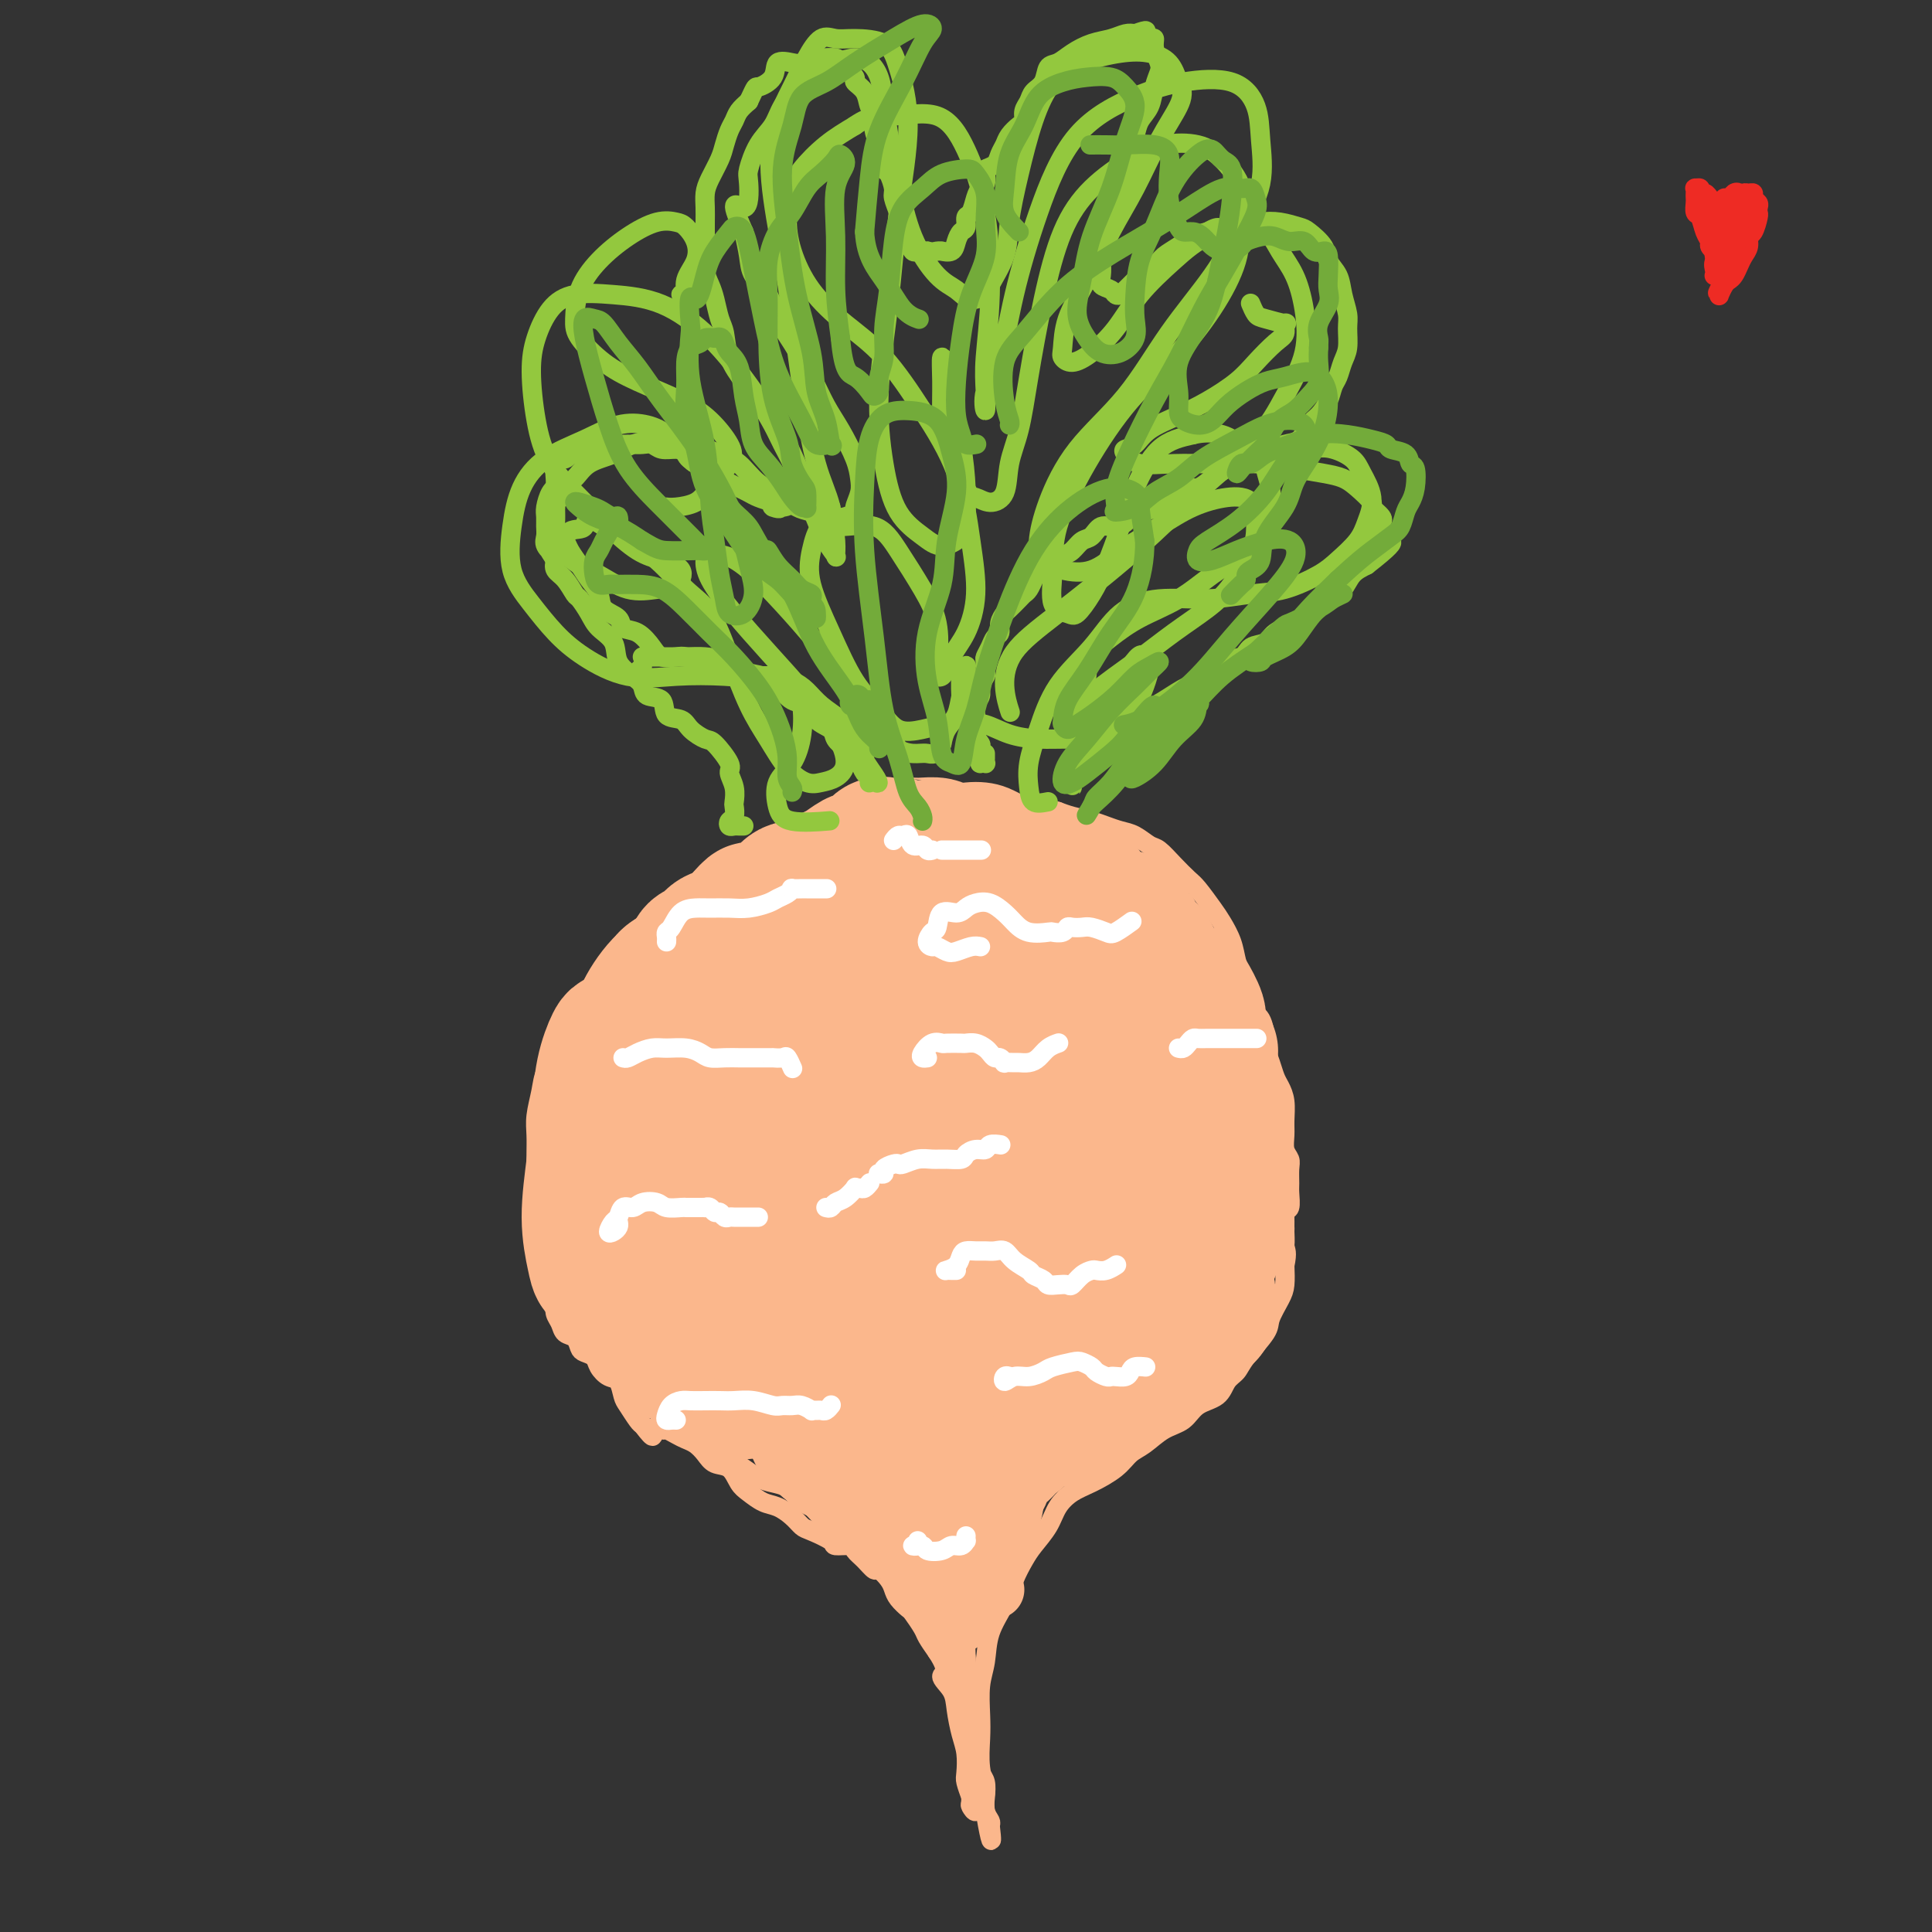 <svg viewBox='0 0 400 400' version='1.1' xmlns='http://www.w3.org/2000/svg' xmlns:xlink='http://www.w3.org/1999/xlink'><rect x="0" y="0" width="400" height="400" fill="#333333" stroke="none"/><g fill='none' stroke='#FBB78C' stroke-width='4' stroke-linecap='round' stroke-linejoin='round'><path d='M168,199c0.113,-0.325 0.226,-0.650 0,-1c-0.226,-0.350 -0.792,-0.724 -1,-1c-0.208,-0.276 -0.059,-0.452 0,-1c0.059,-0.548 0.027,-1.467 0,-2c-0.027,-0.533 -0.048,-0.678 0,-1c0.048,-0.322 0.164,-0.819 0,-1c-0.164,-0.181 -0.610,-0.045 -1,0c-0.390,0.045 -0.725,-0.003 -1,0c-0.275,0.003 -0.489,0.055 -1,0c-0.511,-0.055 -1.318,-0.218 -2,0c-0.682,0.218 -1.240,0.818 -2,1c-0.760,0.182 -1.723,-0.054 -3,0c-1.277,0.054 -2.868,0.398 -4,1c-1.132,0.602 -1.807,1.461 -3,2c-1.193,0.539 -2.905,0.759 -4,1c-1.095,0.241 -1.572,0.502 -2,1c-0.428,0.498 -0.807,1.232 -2,2c-1.193,0.768 -3.201,1.571 -4,2c-0.799,0.429 -0.389,0.485 -1,1c-0.611,0.515 -2.243,1.489 -3,2c-0.757,0.511 -0.640,0.560 -1,1c-0.360,0.440 -1.196,1.272 -2,2c-0.804,0.728 -1.577,1.354 -2,2c-0.423,0.646 -0.495,1.313 -1,2c-0.505,0.687 -1.444,1.394 -2,2c-0.556,0.606 -0.731,1.111 -1,2c-0.269,0.889 -0.632,2.163 -1,3c-0.368,0.837 -0.742,1.238 -1,2c-0.258,0.762 -0.399,1.885 -1,3c-0.601,1.115 -1.662,2.223 -2,3c-0.338,0.777 0.046,1.222 0,2c-0.046,0.778 -0.523,1.889 -1,3'/><path d='M119,232c-1.261,3.319 -0.912,2.618 -1,3c-0.088,0.382 -0.612,1.848 -1,3c-0.388,1.152 -0.639,1.989 -1,3c-0.361,1.011 -0.833,2.197 -1,3c-0.167,0.803 -0.031,1.223 0,2c0.031,0.777 -0.044,1.913 0,3c0.044,1.087 0.208,2.127 0,3c-0.208,0.873 -0.788,1.580 -1,2c-0.212,0.420 -0.057,0.554 0,1c0.057,0.446 0.014,1.202 0,2c-0.014,0.798 0.000,1.636 0,2c-0.000,0.364 -0.014,0.254 0,1c0.014,0.746 0.057,2.350 0,3c-0.057,0.650 -0.212,0.348 0,1c0.212,0.652 0.792,2.257 1,3c0.208,0.743 0.044,0.623 0,1c-0.044,0.377 0.033,1.252 0,2c-0.033,0.748 -0.177,1.370 0,2c0.177,0.630 0.676,1.268 1,2c0.324,0.732 0.472,1.557 1,2c0.528,0.443 1.436,0.502 2,1c0.564,0.498 0.784,1.433 1,2c0.216,0.567 0.429,0.766 1,1c0.571,0.234 1.501,0.504 2,1c0.499,0.496 0.566,1.220 1,2c0.434,0.780 1.233,1.617 2,2c0.767,0.383 1.501,0.313 2,1c0.499,0.687 0.763,2.133 1,3c0.237,0.867 0.449,1.157 1,2c0.551,0.843 1.443,2.241 2,3c0.557,0.759 0.778,0.880 1,1'/><path d='M133,295c3.126,4.091 1.940,1.817 2,1c0.060,-0.817 1.367,-0.178 2,0c0.633,0.178 0.593,-0.104 1,0c0.407,0.104 1.263,0.595 2,1c0.737,0.405 1.356,0.722 2,1c0.644,0.278 1.313,0.515 2,1c0.687,0.485 1.390,1.218 2,2c0.610,0.782 1.125,1.614 2,2c0.875,0.386 2.110,0.326 3,1c0.890,0.674 1.435,2.081 2,3c0.565,0.919 1.149,1.349 2,2c0.851,0.651 1.969,1.521 3,2c1.031,0.479 1.976,0.566 3,1c1.024,0.434 2.128,1.217 3,2c0.872,0.783 1.512,1.568 2,2c0.488,0.432 0.823,0.510 2,1c1.177,0.490 3.197,1.390 4,2c0.803,0.610 0.390,0.928 1,1c0.610,0.072 2.242,-0.101 3,0c0.758,0.101 0.640,0.478 1,1c0.360,0.522 1.196,1.190 2,2c0.804,0.810 1.576,1.764 2,2c0.424,0.236 0.499,-0.245 1,0c0.501,0.245 1.429,1.215 2,2c0.571,0.785 0.787,1.383 1,2c0.213,0.617 0.423,1.253 1,2c0.577,0.747 1.519,1.606 2,2c0.481,0.394 0.500,0.322 1,1c0.500,0.678 1.481,2.106 2,3c0.519,0.894 0.577,1.256 1,2c0.423,0.744 1.212,1.872 2,3'/><path d='M194,342c2.903,4.401 1.160,4.402 1,5c-0.160,0.598 1.264,1.792 2,3c0.736,1.208 0.785,2.430 1,4c0.215,1.570 0.597,3.488 1,5c0.403,1.512 0.829,2.619 1,4c0.171,1.381 0.088,3.035 0,4c-0.088,0.965 -0.181,1.239 0,2c0.181,0.761 0.636,2.008 1,3c0.364,0.992 0.636,1.729 1,2c0.364,0.271 0.818,0.078 1,0c0.182,-0.078 0.091,-0.039 0,0'/><path d='M167,193c-0.817,0.024 -1.633,0.048 -2,0c-0.367,-0.048 -0.283,-0.167 -1,0c-0.717,0.167 -2.233,0.619 -3,1c-0.767,0.381 -0.784,0.690 -1,1c-0.216,0.310 -0.631,0.621 -1,1c-0.369,0.379 -0.692,0.825 -1,1c-0.308,0.175 -0.600,0.078 -1,0c-0.400,-0.078 -0.909,-0.137 -1,0c-0.091,0.137 0.235,0.470 1,0c0.765,-0.470 1.968,-1.742 3,-3c1.032,-1.258 1.892,-2.501 4,-4c2.108,-1.499 5.465,-3.253 9,-5c3.535,-1.747 7.249,-3.487 11,-5c3.751,-1.513 7.540,-2.800 11,-4c3.460,-1.200 6.590,-2.313 9,-3c2.410,-0.687 4.098,-0.949 5,-1c0.902,-0.051 1.016,0.108 1,0c-0.016,-0.108 -0.162,-0.482 -1,0c-0.838,0.482 -2.369,1.820 -4,3c-1.631,1.180 -3.361,2.203 -5,3c-1.639,0.797 -3.186,1.368 -5,2c-1.814,0.632 -3.894,1.326 -6,2c-2.106,0.674 -4.236,1.327 -7,2c-2.764,0.673 -6.160,1.365 -9,2c-2.840,0.635 -5.124,1.212 -7,2c-1.876,0.788 -3.345,1.785 -5,3c-1.655,1.215 -3.496,2.646 -5,4c-1.504,1.354 -2.671,2.631 -4,4c-1.329,1.369 -2.820,2.831 -4,4c-1.180,1.169 -2.048,2.046 -3,3c-0.952,0.954 -1.986,1.987 -3,3c-1.014,1.013 -2.007,2.007 -3,3'/><path d='M139,212c-4.581,3.878 -2.535,1.573 -2,1c0.535,-0.573 -0.443,0.587 -1,1c-0.557,0.413 -0.693,0.078 -1,0c-0.307,-0.078 -0.785,0.100 -1,0c-0.215,-0.100 -0.168,-0.479 0,-1c0.168,-0.521 0.456,-1.183 1,-2c0.544,-0.817 1.345,-1.788 2,-3c0.655,-1.212 1.164,-2.666 2,-4c0.836,-1.334 1.999,-2.549 4,-4c2.001,-1.451 4.841,-3.137 7,-5c2.159,-1.863 3.636,-3.903 6,-5c2.364,-1.097 5.614,-1.251 8,-2c2.386,-0.749 3.908,-2.095 6,-3c2.092,-0.905 4.754,-1.370 7,-2c2.246,-0.630 4.076,-1.424 6,-2c1.924,-0.576 3.943,-0.935 6,-1c2.057,-0.065 4.154,0.163 6,0c1.846,-0.163 3.441,-0.716 5,-1c1.559,-0.284 3.081,-0.297 5,0c1.919,0.297 4.234,0.904 6,1c1.766,0.096 2.984,-0.320 4,0c1.016,0.320 1.829,1.377 3,2c1.171,0.623 2.699,0.812 4,1c1.301,0.188 2.376,0.375 4,1c1.624,0.625 3.796,1.686 5,2c1.204,0.314 1.441,-0.120 2,0c0.559,0.120 1.442,0.795 2,1c0.558,0.205 0.793,-0.061 1,0c0.207,0.061 0.385,0.449 1,1c0.615,0.551 1.665,1.264 3,2c1.335,0.736 2.953,1.496 4,2c1.047,0.504 1.524,0.752 2,1'/><path d='M246,193c5.157,2.153 2.550,1.034 2,1c-0.550,-0.034 0.955,1.017 2,2c1.045,0.983 1.628,1.896 2,3c0.372,1.104 0.532,2.397 1,3c0.468,0.603 1.242,0.515 2,1c0.758,0.485 1.499,1.541 2,2c0.501,0.459 0.760,0.321 1,1c0.240,0.679 0.460,2.177 1,3c0.540,0.823 1.402,0.973 2,2c0.598,1.027 0.934,2.932 1,4c0.066,1.068 -0.136,1.299 0,2c0.136,0.701 0.611,1.871 1,3c0.389,1.129 0.693,2.216 1,3c0.307,0.784 0.617,1.263 1,2c0.383,0.737 0.838,1.731 1,3c0.162,1.269 0.029,2.814 0,4c-0.029,1.186 0.045,2.012 0,3c-0.045,0.988 -0.208,2.136 0,3c0.208,0.864 0.789,1.444 1,2c0.211,0.556 0.053,1.088 0,2c-0.053,0.912 -0.000,2.203 0,3c0.000,0.797 -0.053,1.101 0,2c0.053,0.899 0.211,2.394 0,3c-0.211,0.606 -0.791,0.322 -1,1c-0.209,0.678 -0.049,2.317 0,3c0.049,0.683 -0.014,0.409 0,1c0.014,0.591 0.106,2.045 0,3c-0.106,0.955 -0.410,1.411 -1,2c-0.590,0.589 -1.467,1.313 -2,2c-0.533,0.687 -0.724,1.339 -1,2c-0.276,0.661 -0.638,1.330 -1,2'/><path d='M261,266c-0.892,1.596 -0.623,1.584 -1,2c-0.377,0.416 -1.399,1.258 -2,2c-0.601,0.742 -0.780,1.382 -1,2c-0.220,0.618 -0.482,1.214 -1,2c-0.518,0.786 -1.294,1.764 -2,2c-0.706,0.236 -1.343,-0.269 -2,0c-0.657,0.269 -1.334,1.310 -2,2c-0.666,0.690 -1.322,1.027 -2,1c-0.678,-0.027 -1.379,-0.420 -2,0c-0.621,0.420 -1.163,1.652 -2,2c-0.837,0.348 -1.967,-0.188 -3,0c-1.033,0.188 -1.967,1.101 -3,2c-1.033,0.899 -2.165,1.785 -3,2c-0.835,0.215 -1.375,-0.242 -2,0c-0.625,0.242 -1.336,1.182 -2,2c-0.664,0.818 -1.280,1.514 -2,2c-0.720,0.486 -1.544,0.763 -2,1c-0.456,0.237 -0.546,0.435 -1,1c-0.454,0.565 -1.273,1.499 -2,2c-0.727,0.501 -1.361,0.571 -2,1c-0.639,0.429 -1.283,1.219 -2,2c-0.717,0.781 -1.505,1.555 -2,2c-0.495,0.445 -0.695,0.561 -1,1c-0.305,0.439 -0.715,1.201 -1,2c-0.285,0.799 -0.443,1.637 -1,2c-0.557,0.363 -1.511,0.253 -2,1c-0.489,0.747 -0.512,2.352 -1,3c-0.488,0.648 -1.440,0.339 -2,1c-0.560,0.661 -0.728,2.293 -1,3c-0.272,0.707 -0.649,0.488 -1,1c-0.351,0.512 -0.675,1.756 -1,3'/><path d='M207,315c-2.191,3.134 -1.168,1.467 -1,1c0.168,-0.467 -0.519,0.264 -1,1c-0.481,0.736 -0.756,1.478 -1,2c-0.244,0.522 -0.457,0.825 -1,1c-0.543,0.175 -1.416,0.222 -2,1c-0.584,0.778 -0.878,2.287 -1,3c-0.122,0.713 -0.071,0.632 0,1c0.071,0.368 0.163,1.186 0,2c-0.163,0.814 -0.579,1.623 -1,2c-0.421,0.377 -0.845,0.322 -1,1c-0.155,0.678 -0.042,2.090 0,3c0.042,0.910 0.011,1.317 0,2c-0.011,0.683 -0.004,1.641 0,2c0.004,0.359 0.004,0.120 0,1c-0.004,0.880 -0.011,2.878 0,4c0.011,1.122 0.041,1.366 0,2c-0.041,0.634 -0.152,1.656 0,3c0.152,1.344 0.565,3.010 1,4c0.435,0.990 0.890,1.305 1,2c0.110,0.695 -0.124,1.771 0,3c0.124,1.229 0.608,2.611 1,4c0.392,1.389 0.692,2.784 1,4c0.308,1.216 0.622,2.252 1,3c0.378,0.748 0.819,1.208 1,2c0.181,0.792 0.101,1.915 0,3c-0.101,1.085 -0.223,2.130 0,3c0.223,0.870 0.792,1.563 1,2c0.208,0.437 0.056,0.618 0,1c-0.056,0.382 -0.016,0.966 0,1c0.016,0.034 0.008,-0.483 0,-1'/><path d='M205,378c0.840,6.929 -0.559,0.253 -1,-3c-0.441,-3.253 0.077,-3.083 0,-4c-0.077,-0.917 -0.749,-2.922 -1,-5c-0.251,-2.078 -0.080,-4.231 0,-6c0.080,-1.769 0.070,-3.154 0,-5c-0.070,-1.846 -0.199,-4.152 0,-6c0.199,-1.848 0.725,-3.236 1,-5c0.275,-1.764 0.299,-3.903 1,-6c0.701,-2.097 2.078,-4.153 3,-6c0.922,-1.847 1.387,-3.484 2,-5c0.613,-1.516 1.374,-2.910 2,-4c0.626,-1.090 1.117,-1.877 2,-3c0.883,-1.123 2.158,-2.583 3,-4c0.842,-1.417 1.250,-2.792 2,-4c0.750,-1.208 1.841,-2.248 3,-3c1.159,-0.752 2.385,-1.217 4,-2c1.615,-0.783 3.619,-1.885 5,-3c1.381,-1.115 2.139,-2.242 3,-3c0.861,-0.758 1.824,-1.147 3,-2c1.176,-0.853 2.566,-2.172 4,-3c1.434,-0.828 2.913,-1.166 4,-2c1.087,-0.834 1.783,-2.164 3,-3c1.217,-0.836 2.953,-1.179 4,-2c1.047,-0.821 1.403,-2.119 2,-3c0.597,-0.881 1.434,-1.345 2,-2c0.566,-0.655 0.859,-1.500 2,-3c1.141,-1.500 3.129,-3.653 4,-5c0.871,-1.347 0.625,-1.887 1,-3c0.375,-1.113 1.370,-2.800 2,-4c0.630,-1.200 0.894,-1.914 1,-3c0.106,-1.086 0.053,-2.543 0,-4'/><path d='M266,262c0.618,-2.880 0.162,-3.081 0,-4c-0.162,-0.919 -0.029,-2.556 0,-4c0.029,-1.444 -0.044,-2.693 0,-4c0.044,-1.307 0.205,-2.670 0,-4c-0.205,-1.330 -0.776,-2.627 -1,-4c-0.224,-1.373 -0.102,-2.821 0,-4c0.102,-1.179 0.185,-2.090 0,-3c-0.185,-0.910 -0.637,-1.821 -1,-3c-0.363,-1.179 -0.635,-2.626 -1,-4c-0.365,-1.374 -0.823,-2.675 -1,-4c-0.177,-1.325 -0.075,-2.675 0,-4c0.075,-1.325 0.122,-2.627 0,-4c-0.122,-1.373 -0.414,-2.817 -1,-4c-0.586,-1.183 -1.465,-2.104 -2,-3c-0.535,-0.896 -0.724,-1.766 -1,-3c-0.276,-1.234 -0.639,-2.832 -1,-4c-0.361,-1.168 -0.719,-1.906 -1,-3c-0.281,-1.094 -0.483,-2.543 -1,-4c-0.517,-1.457 -1.348,-2.921 -2,-4c-0.652,-1.079 -1.123,-1.774 -2,-3c-0.877,-1.226 -2.159,-2.982 -3,-4c-0.841,-1.018 -1.239,-1.299 -2,-2c-0.761,-0.701 -1.883,-1.823 -3,-3c-1.117,-1.177 -2.228,-2.409 -3,-3c-0.772,-0.591 -1.206,-0.539 -2,-1c-0.794,-0.461 -1.949,-1.433 -3,-2c-1.051,-0.567 -2.000,-0.729 -3,-1c-1.000,-0.271 -2.052,-0.650 -3,-1c-0.948,-0.350 -1.794,-0.671 -3,-1c-1.206,-0.329 -2.773,-0.665 -4,-1c-1.227,-0.335 -2.113,-0.667 -3,-1'/><path d='M219,168c-4.024,-1.205 -3.584,-0.218 -4,0c-0.416,0.218 -1.689,-0.332 -3,-1c-1.311,-0.668 -2.662,-1.453 -4,-2c-1.338,-0.547 -2.665,-0.855 -4,-1c-1.335,-0.145 -2.679,-0.127 -4,0c-1.321,0.127 -2.619,0.363 -4,1c-1.381,0.637 -2.846,1.676 -4,2c-1.154,0.324 -1.996,-0.067 -3,0c-1.004,0.067 -2.169,0.591 -3,1c-0.831,0.409 -1.326,0.702 -2,1c-0.674,0.298 -1.526,0.601 -2,1c-0.474,0.399 -0.569,0.896 -1,1c-0.431,0.104 -1.198,-0.183 -2,0c-0.802,0.183 -1.637,0.838 -2,1c-0.363,0.162 -0.252,-0.168 -1,0c-0.748,0.168 -2.355,0.833 -3,1c-0.645,0.167 -0.328,-0.166 -1,0c-0.672,0.166 -2.334,0.829 -3,1c-0.666,0.171 -0.336,-0.152 -1,0c-0.664,0.152 -2.321,0.779 -3,1c-0.679,0.221 -0.381,0.038 -1,0c-0.619,-0.038 -2.156,0.070 -3,0c-0.844,-0.070 -0.996,-0.319 -2,0c-1.004,0.319 -2.862,1.206 -4,2c-1.138,0.794 -1.558,1.496 -2,2c-0.442,0.504 -0.908,0.809 -2,1c-1.092,0.191 -2.812,0.267 -4,1c-1.188,0.733 -1.844,2.124 -3,3c-1.156,0.876 -2.811,1.236 -4,2c-1.189,0.764 -1.911,1.933 -3,3c-1.089,1.067 -2.544,2.034 -4,3'/><path d='M133,192c-3.722,2.873 -2.027,2.555 -2,3c0.027,0.445 -1.616,1.655 -3,3c-1.384,1.345 -2.511,2.827 -3,4c-0.489,1.173 -0.339,2.036 -1,3c-0.661,0.964 -2.131,2.028 -3,3c-0.869,0.972 -1.136,1.851 -2,3c-0.864,1.149 -2.326,2.569 -3,4c-0.674,1.431 -0.559,2.875 -1,4c-0.441,1.125 -1.439,1.931 -2,3c-0.561,1.069 -0.686,2.401 -1,4c-0.314,1.599 -0.816,3.466 -1,5c-0.184,1.534 -0.049,2.734 0,4c0.049,1.266 0.012,2.598 0,4c-0.012,1.402 -0.000,2.875 0,4c0.000,1.125 -0.011,1.903 0,3c0.011,1.097 0.044,2.513 0,4c-0.044,1.487 -0.166,3.046 0,4c0.166,0.954 0.618,1.305 1,2c0.382,0.695 0.693,1.736 1,3c0.307,1.264 0.610,2.751 1,4c0.390,1.249 0.868,2.260 1,3c0.132,0.740 -0.083,1.210 0,2c0.083,0.790 0.463,1.899 1,3c0.537,1.101 1.232,2.194 2,3c0.768,0.806 1.608,1.325 2,2c0.392,0.675 0.335,1.507 1,2c0.665,0.493 2.051,0.646 3,1c0.949,0.354 1.461,0.909 2,2c0.539,1.091 1.107,2.717 2,4c0.893,1.283 2.112,2.224 3,3c0.888,0.776 1.444,1.388 2,2'/><path d='M133,290c3.016,3.049 2.056,1.172 2,1c-0.056,-0.172 0.793,1.361 2,2c1.207,0.639 2.774,0.383 4,1c1.226,0.617 2.113,2.105 3,3c0.887,0.895 1.773,1.196 3,2c1.227,0.804 2.794,2.113 4,3c1.206,0.887 2.052,1.354 3,2c0.948,0.646 2.000,1.473 3,2c1.000,0.527 1.948,0.756 3,1c1.052,0.244 2.206,0.503 3,1c0.794,0.497 1.227,1.233 2,2c0.773,0.767 1.886,1.567 3,2c1.114,0.433 2.227,0.500 3,1c0.773,0.500 1.204,1.432 2,2c0.796,0.568 1.957,0.771 3,1c1.043,0.229 1.969,0.484 3,1c1.031,0.516 2.167,1.292 3,2c0.833,0.708 1.364,1.347 2,2c0.636,0.653 1.379,1.320 2,2c0.621,0.680 1.121,1.375 2,2c0.879,0.625 2.137,1.181 3,2c0.863,0.819 1.330,1.900 2,3c0.670,1.100 1.542,2.218 2,3c0.458,0.782 0.500,1.228 1,2c0.500,0.772 1.457,1.869 2,3c0.543,1.131 0.671,2.297 1,3c0.329,0.703 0.859,0.942 1,2c0.141,1.058 -0.107,2.933 0,4c0.107,1.067 0.567,1.326 1,2c0.433,0.674 0.838,1.764 1,3c0.162,1.236 0.081,2.618 0,4'/><path d='M202,356c0.619,3.257 0.166,2.400 0,3c-0.166,0.600 -0.044,2.656 0,4c0.044,1.344 0.012,1.976 0,3c-0.012,1.024 -0.002,2.441 0,3c0.002,0.559 -0.003,0.262 0,1c0.003,0.738 0.015,2.512 0,3c-0.015,0.488 -0.057,-0.310 0,0c0.057,0.310 0.211,1.729 0,2c-0.211,0.271 -0.789,-0.605 -1,-1c-0.211,-0.395 -0.056,-0.309 0,-1c0.056,-0.691 0.011,-2.161 0,-3c-0.011,-0.839 0.011,-1.049 0,-2c-0.011,-0.951 -0.055,-2.644 0,-4c0.055,-1.356 0.210,-2.374 0,-4c-0.210,-1.626 -0.786,-3.859 -1,-6c-0.214,-2.141 -0.064,-4.189 0,-6c0.064,-1.811 0.044,-3.385 0,-5c-0.044,-1.615 -0.113,-3.270 0,-5c0.113,-1.730 0.409,-3.535 1,-5c0.591,-1.465 1.478,-2.588 2,-4c0.522,-1.412 0.679,-3.111 1,-4c0.321,-0.889 0.806,-0.968 1,-1c0.194,-0.032 0.097,-0.016 0,0'/></g>
<g fill='none' stroke='#FBB78C' stroke-width='28' stroke-linecap='round' stroke-linejoin='round'><path d='M136,215c-0.325,-0.003 -0.651,-0.007 -2,0c-1.349,0.007 -3.723,0.023 -5,0c-1.277,-0.023 -1.457,-0.085 -2,1c-0.543,1.085 -1.449,3.315 -2,6c-0.551,2.685 -0.748,5.823 -1,9c-0.252,3.177 -0.559,6.393 -1,10c-0.441,3.607 -1.015,7.603 -1,11c0.015,3.397 0.619,6.193 1,8c0.381,1.807 0.538,2.626 1,3c0.462,0.374 1.227,0.305 2,0c0.773,-0.305 1.554,-0.846 2,-2c0.446,-1.154 0.558,-2.922 1,-5c0.442,-2.078 1.213,-4.465 2,-7c0.787,-2.535 1.591,-5.217 2,-8c0.409,-2.783 0.422,-5.666 0,-8c-0.422,-2.334 -1.279,-4.120 -2,-5c-0.721,-0.880 -1.306,-0.855 -2,0c-0.694,0.855 -1.498,2.539 -2,4c-0.502,1.461 -0.704,2.700 -1,5c-0.296,2.300 -0.687,5.659 -1,9c-0.313,3.341 -0.547,6.662 0,10c0.547,3.338 1.875,6.694 3,9c1.125,2.306 2.046,3.561 3,4c0.954,0.439 1.942,0.062 3,-1c1.058,-1.062 2.187,-2.810 3,-5c0.813,-2.190 1.309,-4.822 2,-7c0.691,-2.178 1.577,-3.903 2,-6c0.423,-2.097 0.384,-4.568 0,-7c-0.384,-2.432 -1.113,-4.827 -2,-6c-0.887,-1.173 -1.931,-1.123 -3,-1c-1.069,0.123 -2.163,0.321 -3,2c-0.837,1.679 -1.419,4.840 -2,8'/><path d='M131,246c-0.274,2.631 0.039,5.208 0,8c-0.039,2.792 -0.432,5.797 0,9c0.432,3.203 1.688,6.603 3,9c1.312,2.397 2.680,3.791 4,5c1.320,1.209 2.593,2.232 4,2c1.407,-0.232 2.949,-1.719 4,-3c1.051,-1.281 1.610,-2.357 2,-4c0.390,-1.643 0.609,-3.854 1,-6c0.391,-2.146 0.954,-4.228 1,-6c0.046,-1.772 -0.423,-3.233 -1,-4c-0.577,-0.767 -1.261,-0.841 -2,-1c-0.739,-0.159 -1.534,-0.405 -2,1c-0.466,1.405 -0.603,4.461 -1,7c-0.397,2.539 -1.054,4.561 -1,7c0.054,2.439 0.820,5.293 2,8c1.180,2.707 2.774,5.266 4,7c1.226,1.734 2.083,2.644 3,3c0.917,0.356 1.894,0.160 3,0c1.106,-0.160 2.340,-0.282 3,-1c0.660,-0.718 0.745,-2.031 1,-4c0.255,-1.969 0.678,-4.592 1,-7c0.322,-2.408 0.541,-4.600 0,-7c-0.541,-2.400 -1.842,-5.009 -3,-7c-1.158,-1.991 -2.173,-3.366 -3,-4c-0.827,-0.634 -1.467,-0.528 -2,1c-0.533,1.528 -0.960,4.479 -1,7c-0.040,2.521 0.307,4.612 1,7c0.693,2.388 1.732,5.073 3,7c1.268,1.927 2.764,3.096 4,4c1.236,0.904 2.210,1.544 3,1c0.790,-0.544 1.395,-2.272 2,-4'/><path d='M164,281c0.320,-1.410 0.119,-2.936 0,-5c-0.119,-2.064 -0.155,-4.666 0,-8c0.155,-3.334 0.502,-7.401 0,-12c-0.502,-4.599 -1.854,-9.730 -3,-14c-1.146,-4.270 -2.088,-7.678 -3,-10c-0.912,-2.322 -1.795,-3.558 -3,-4c-1.205,-0.442 -2.731,-0.090 -4,1c-1.269,1.090 -2.280,2.919 -3,4c-0.720,1.081 -1.149,1.415 -2,2c-0.851,0.585 -2.124,1.423 -3,2c-0.876,0.577 -1.357,0.895 -2,1c-0.643,0.105 -1.449,-0.002 -2,-1c-0.551,-0.998 -0.846,-2.886 -1,-5c-0.154,-2.114 -0.166,-4.453 0,-7c0.166,-2.547 0.511,-5.303 1,-8c0.489,-2.697 1.123,-5.335 2,-8c0.877,-2.665 1.997,-5.359 3,-7c1.003,-1.641 1.889,-2.231 3,-3c1.111,-0.769 2.446,-1.717 4,-2c1.554,-0.283 3.326,0.100 4,1c0.674,0.900 0.249,2.318 0,4c-0.249,1.682 -0.324,3.629 -1,6c-0.676,2.371 -1.955,5.165 -3,7c-1.045,1.835 -1.856,2.710 -3,4c-1.144,1.290 -2.621,2.994 -4,5c-1.379,2.006 -2.660,4.313 -4,6c-1.340,1.687 -2.740,2.753 -4,4c-1.260,1.247 -2.379,2.674 -3,4c-0.621,1.326 -0.744,2.549 -1,3c-0.256,0.451 -0.645,0.129 -1,0c-0.355,-0.129 -0.678,-0.064 -1,0'/><path d='M130,241c-3.265,3.663 -0.926,-0.181 0,-2c0.926,-1.819 0.441,-1.613 0,-2c-0.441,-0.387 -0.836,-1.366 -1,-2c-0.164,-0.634 -0.096,-0.922 0,-2c0.096,-1.078 0.221,-2.946 0,-4c-0.221,-1.054 -0.788,-1.293 -1,-2c-0.212,-0.707 -0.068,-1.882 0,-3c0.068,-1.118 0.060,-2.178 0,-3c-0.060,-0.822 -0.170,-1.407 0,-2c0.170,-0.593 0.622,-1.193 1,-2c0.378,-0.807 0.681,-1.821 1,-2c0.319,-0.179 0.653,0.477 1,0c0.347,-0.477 0.708,-2.085 1,-3c0.292,-0.915 0.516,-1.135 1,-2c0.484,-0.865 1.229,-2.375 2,-3c0.771,-0.625 1.570,-0.367 2,-1c0.430,-0.633 0.493,-2.159 1,-3c0.507,-0.841 1.460,-0.998 2,-1c0.540,-0.002 0.669,0.150 1,0c0.331,-0.150 0.866,-0.602 1,-1c0.134,-0.398 -0.131,-0.740 0,-1c0.131,-0.260 0.658,-0.436 1,-1c0.342,-0.564 0.501,-1.517 1,-2c0.499,-0.483 1.340,-0.497 2,-1c0.660,-0.503 1.139,-1.497 2,-2c0.861,-0.503 2.105,-0.517 3,-1c0.895,-0.483 1.441,-1.436 2,-2c0.559,-0.564 1.129,-0.739 2,-1c0.871,-0.261 2.042,-0.609 3,-1c0.958,-0.391 1.702,-0.826 2,-1c0.298,-0.174 0.149,-0.087 0,0'/><path d='M160,188c3.550,-2.113 1.426,0.104 0,1c-1.426,0.896 -2.155,0.469 -3,1c-0.845,0.531 -1.807,2.019 -3,3c-1.193,0.981 -2.617,1.455 -4,2c-1.383,0.545 -2.724,1.160 -4,2c-1.276,0.840 -2.488,1.903 -4,3c-1.512,1.097 -3.323,2.226 -5,4c-1.677,1.774 -3.220,4.192 -4,6c-0.780,1.808 -0.796,3.007 -1,4c-0.204,0.993 -0.594,1.782 -1,3c-0.406,1.218 -0.827,2.865 -1,4c-0.173,1.135 -0.099,1.759 0,3c0.099,1.241 0.223,3.101 0,4c-0.223,0.899 -0.792,0.837 -1,1c-0.208,0.163 -0.056,0.550 0,1c0.056,0.450 0.017,0.964 0,1c-0.017,0.036 -0.011,-0.405 0,-1c0.011,-0.595 0.028,-1.342 0,-2c-0.028,-0.658 -0.100,-1.225 0,-2c0.100,-0.775 0.373,-1.757 1,-3c0.627,-1.243 1.608,-2.747 2,-4c0.392,-1.253 0.196,-2.254 1,-4c0.804,-1.746 2.609,-4.235 4,-6c1.391,-1.765 2.368,-2.804 3,-4c0.632,-1.196 0.918,-2.547 2,-4c1.082,-1.453 2.960,-3.008 4,-4c1.040,-0.992 1.241,-1.421 2,-2c0.759,-0.579 2.074,-1.308 3,-2c0.926,-0.692 1.463,-1.346 2,-2'/><path d='M153,191c3.558,-4.129 2.452,-2.451 3,-2c0.548,0.451 2.751,-0.326 4,-1c1.249,-0.674 1.546,-1.245 2,-2c0.454,-0.755 1.065,-1.692 2,-2c0.935,-0.308 2.195,0.015 3,0c0.805,-0.015 1.156,-0.368 2,-1c0.844,-0.632 2.179,-1.544 3,-2c0.821,-0.456 1.126,-0.455 2,-1c0.874,-0.545 2.317,-1.634 3,-2c0.683,-0.366 0.608,-0.007 1,0c0.392,0.007 1.253,-0.338 2,-1c0.747,-0.662 1.379,-1.641 2,-2c0.621,-0.359 1.230,-0.096 2,0c0.770,0.096 1.700,0.026 2,0c0.300,-0.026 -0.028,-0.008 0,0c0.028,0.008 0.414,0.005 1,0c0.586,-0.005 1.372,-0.012 2,0c0.628,0.012 1.099,0.045 2,0c0.901,-0.045 2.232,-0.167 3,0c0.768,0.167 0.972,0.623 2,1c1.028,0.377 2.878,0.674 4,1c1.122,0.326 1.515,0.679 2,1c0.485,0.321 1.060,0.608 2,1c0.940,0.392 2.244,0.889 3,1c0.756,0.111 0.962,-0.162 2,0c1.038,0.162 2.907,0.761 4,1c1.093,0.239 1.409,0.119 2,0c0.591,-0.119 1.457,-0.238 2,0c0.543,0.238 0.761,0.833 1,1c0.239,0.167 0.497,-0.095 1,0c0.503,0.095 1.252,0.548 2,1'/><path d='M221,183c6.228,1.495 2.298,1.232 1,1c-1.298,-0.232 0.037,-0.432 1,0c0.963,0.432 1.553,1.496 2,2c0.447,0.504 0.751,0.450 1,1c0.249,0.550 0.444,1.706 1,2c0.556,0.294 1.472,-0.274 2,0c0.528,0.274 0.667,1.391 1,2c0.333,0.609 0.860,0.711 1,1c0.140,0.289 -0.105,0.767 0,1c0.105,0.233 0.562,0.222 1,0c0.438,-0.222 0.858,-0.656 1,-1c0.142,-0.344 0.007,-0.597 0,-1c-0.007,-0.403 0.113,-0.955 0,-1c-0.113,-0.045 -0.461,0.417 0,1c0.461,0.583 1.731,1.287 2,2c0.269,0.713 -0.462,1.435 0,2c0.462,0.565 2.117,0.974 3,2c0.883,1.026 0.992,2.669 2,4c1.008,1.331 2.914,2.351 4,3c1.086,0.649 1.353,0.926 2,2c0.647,1.074 1.674,2.943 2,4c0.326,1.057 -0.050,1.302 0,2c0.050,0.698 0.525,1.849 1,3'/><path d='M249,215c2.699,4.241 1.445,2.344 1,2c-0.445,-0.344 -0.081,0.864 0,2c0.081,1.136 -0.122,2.199 0,3c0.122,0.801 0.569,1.340 1,2c0.431,0.660 0.848,1.440 1,2c0.152,0.560 0.041,0.899 0,2c-0.041,1.101 -0.011,2.965 0,4c0.011,1.035 0.003,1.240 0,2c-0.003,0.760 -0.001,2.076 0,3c0.001,0.924 -0.000,1.455 0,2c0.000,0.545 0.001,1.105 0,2c-0.001,0.895 -0.004,2.125 0,3c0.004,0.875 0.016,1.394 0,2c-0.016,0.606 -0.058,1.299 0,2c0.058,0.701 0.218,1.409 0,2c-0.218,0.591 -0.814,1.065 -1,2c-0.186,0.935 0.038,2.329 0,3c-0.038,0.671 -0.339,0.618 -1,1c-0.661,0.382 -1.682,1.201 -2,2c-0.318,0.799 0.069,1.580 0,2c-0.069,0.420 -0.592,0.480 -1,1c-0.408,0.520 -0.700,1.501 -1,2c-0.300,0.499 -0.609,0.515 -1,1c-0.391,0.485 -0.866,1.439 -1,2c-0.134,0.561 0.071,0.727 0,1c-0.071,0.273 -0.418,0.651 -1,1c-0.582,0.349 -1.399,0.668 -2,1c-0.601,0.332 -0.986,0.677 -1,1c-0.014,0.323 0.342,0.626 0,1c-0.342,0.374 -1.384,0.821 -2,1c-0.616,0.179 -0.808,0.089 -1,0'/><path d='M237,272c-2.632,2.753 -2.211,1.137 -2,1c0.211,-0.137 0.214,1.206 0,2c-0.214,0.794 -0.645,1.039 -1,1c-0.355,-0.039 -0.635,-0.361 -1,0c-0.365,0.361 -0.816,1.406 -1,2c-0.184,0.594 -0.101,0.736 0,1c0.101,0.264 0.221,0.648 0,1c-0.221,0.352 -0.781,0.672 -1,1c-0.219,0.328 -0.096,0.665 0,1c0.096,0.335 0.166,0.667 0,1c-0.166,0.333 -0.569,0.667 -1,1c-0.431,0.333 -0.890,0.666 -1,1c-0.110,0.334 0.129,0.668 0,1c-0.129,0.332 -0.624,0.661 -1,1c-0.376,0.339 -0.631,0.688 -1,1c-0.369,0.312 -0.853,0.587 -1,1c-0.147,0.413 0.042,0.965 0,1c-0.042,0.035 -0.316,-0.448 0,-1c0.316,-0.552 1.222,-1.173 2,-2c0.778,-0.827 1.429,-1.859 2,-3c0.571,-1.141 1.061,-2.391 2,-4c0.939,-1.609 2.328,-3.577 3,-6c0.672,-2.423 0.626,-5.300 1,-8c0.374,-2.700 1.167,-5.222 2,-8c0.833,-2.778 1.706,-5.813 2,-9c0.294,-3.187 0.010,-6.525 0,-9c-0.010,-2.475 0.255,-4.086 0,-6c-0.255,-1.914 -1.030,-4.131 -2,-6c-0.970,-1.869 -2.134,-3.391 -3,-4c-0.866,-0.609 -1.433,-0.304 -2,0'/><path d='M233,224c-1.431,-1.549 -1.509,-0.420 -2,1c-0.491,1.420 -1.397,3.132 -2,5c-0.603,1.868 -0.905,3.891 -1,5c-0.095,1.109 0.017,1.304 0,2c-0.017,0.696 -0.163,1.894 0,2c0.163,0.106 0.633,-0.880 1,-2c0.367,-1.120 0.630,-2.374 1,-4c0.370,-1.626 0.848,-3.625 1,-6c0.152,-2.375 -0.020,-5.126 0,-8c0.020,-2.874 0.234,-5.870 0,-9c-0.234,-3.130 -0.914,-6.392 -2,-8c-1.086,-1.608 -2.578,-1.562 -4,0c-1.422,1.562 -2.773,4.639 -4,8c-1.227,3.361 -2.330,7.006 -3,11c-0.670,3.994 -0.908,8.338 -1,13c-0.092,4.662 -0.037,9.642 0,13c0.037,3.358 0.055,5.092 0,6c-0.055,0.908 -0.183,0.989 0,1c0.183,0.011 0.678,-0.049 1,-1c0.322,-0.951 0.471,-2.795 1,-5c0.529,-2.205 1.438,-4.771 2,-8c0.562,-3.229 0.777,-7.120 1,-12c0.223,-4.880 0.454,-10.748 0,-16c-0.454,-5.252 -1.593,-9.887 -3,-13c-1.407,-3.113 -3.081,-4.702 -5,-5c-1.919,-0.298 -4.082,0.697 -6,2c-1.918,1.303 -3.591,2.916 -5,6c-1.409,3.084 -2.553,7.641 -3,13c-0.447,5.359 -0.197,11.520 0,17c0.197,5.480 0.342,10.280 1,14c0.658,3.720 1.829,6.360 3,9'/><path d='M204,255c0.959,6.427 1.357,2.494 2,1c0.643,-1.494 1.533,-0.549 2,-1c0.467,-0.451 0.513,-2.297 1,-5c0.487,-2.703 1.416,-6.263 2,-10c0.584,-3.737 0.825,-7.652 1,-12c0.175,-4.348 0.284,-9.129 -1,-14c-1.284,-4.871 -3.963,-9.832 -6,-13c-2.037,-3.168 -3.433,-4.544 -5,-5c-1.567,-0.456 -3.305,0.006 -5,1c-1.695,0.994 -3.346,2.518 -5,5c-1.654,2.482 -3.312,5.922 -4,10c-0.688,4.078 -0.406,8.794 0,15c0.406,6.206 0.935,13.904 2,19c1.065,5.096 2.666,7.592 4,9c1.334,1.408 2.400,1.728 3,2c0.600,0.272 0.734,0.494 1,0c0.266,-0.494 0.666,-1.706 1,-4c0.334,-2.294 0.603,-5.670 1,-9c0.397,-3.330 0.921,-6.615 1,-11c0.079,-4.385 -0.288,-9.870 -1,-16c-0.712,-6.130 -1.770,-12.905 -3,-18c-1.230,-5.095 -2.632,-8.511 -4,-10c-1.368,-1.489 -2.701,-1.052 -4,-1c-1.299,0.052 -2.564,-0.282 -4,1c-1.436,1.282 -3.043,4.181 -4,8c-0.957,3.819 -1.262,8.560 -2,13c-0.738,4.440 -1.908,8.579 -2,14c-0.092,5.421 0.893,12.123 2,18c1.107,5.877 2.337,10.928 4,15c1.663,4.072 3.761,7.163 5,9c1.239,1.837 1.620,2.418 2,3'/><path d='M188,269c1.474,1.874 1.658,0.559 2,0c0.342,-0.559 0.843,-0.361 1,-2c0.157,-1.639 -0.029,-5.116 0,-8c0.029,-2.884 0.274,-5.176 0,-8c-0.274,-2.824 -1.065,-6.180 -2,-10c-0.935,-3.820 -2.013,-8.105 -4,-12c-1.987,-3.895 -4.883,-7.400 -7,-9c-2.117,-1.600 -3.456,-1.294 -5,-1c-1.544,0.294 -3.292,0.578 -5,2c-1.708,1.422 -3.376,3.983 -4,7c-0.624,3.017 -0.203,6.490 0,11c0.203,4.510 0.190,10.055 1,15c0.810,4.945 2.444,9.288 4,14c1.556,4.712 3.033,9.793 5,13c1.967,3.207 4.422,4.540 6,6c1.578,1.460 2.277,3.047 3,4c0.723,0.953 1.468,1.273 2,1c0.532,-0.273 0.850,-1.140 1,-2c0.150,-0.860 0.133,-1.712 0,-3c-0.133,-1.288 -0.380,-3.012 -1,-5c-0.620,-1.988 -1.612,-4.240 -3,-6c-1.388,-1.760 -3.170,-3.028 -5,-5c-1.830,-1.972 -3.706,-4.648 -6,-6c-2.294,-1.352 -5.006,-1.381 -7,-1c-1.994,0.381 -3.270,1.173 -4,2c-0.730,0.827 -0.914,1.691 -1,3c-0.086,1.309 -0.073,3.063 0,5c0.073,1.937 0.205,4.055 1,6c0.795,1.945 2.252,3.716 4,6c1.748,2.284 3.785,5.081 6,7c2.215,1.919 4.607,2.959 7,4'/><path d='M177,297c2.980,2.280 3.928,2.480 5,3c1.072,0.520 2.266,1.359 3,2c0.734,0.641 1.009,1.084 1,1c-0.009,-0.084 -0.300,-0.694 -1,-1c-0.700,-0.306 -1.809,-0.307 -3,-1c-1.191,-0.693 -2.463,-2.079 -4,-3c-1.537,-0.921 -3.338,-1.376 -5,-2c-1.662,-0.624 -3.183,-1.416 -4,-2c-0.817,-0.584 -0.929,-0.961 -1,-1c-0.071,-0.039 -0.102,0.261 0,1c0.102,0.739 0.338,1.916 1,3c0.662,1.084 1.749,2.074 3,3c1.251,0.926 2.665,1.789 4,3c1.335,1.211 2.592,2.770 4,4c1.408,1.230 2.966,2.131 4,3c1.034,0.869 1.545,1.705 2,2c0.455,0.295 0.855,0.050 1,0c0.145,-0.050 0.036,0.095 0,0c-0.036,-0.095 0.001,-0.430 0,-1c-0.001,-0.570 -0.042,-1.376 0,-2c0.042,-0.624 0.165,-1.066 0,-2c-0.165,-0.934 -0.619,-2.359 -1,-3c-0.381,-0.641 -0.688,-0.499 -1,-1c-0.312,-0.501 -0.627,-1.644 -1,-2c-0.373,-0.356 -0.802,0.076 -1,0c-0.198,-0.076 -0.163,-0.661 0,-1c0.163,-0.339 0.456,-0.431 1,-1c0.544,-0.569 1.339,-1.615 2,-3c0.661,-1.385 1.189,-3.110 2,-5c0.811,-1.890 1.906,-3.945 3,-6'/><path d='M191,285c1.766,-3.287 2.682,-3.504 4,-4c1.318,-0.496 3.040,-1.272 4,-2c0.960,-0.728 1.159,-1.406 2,-2c0.841,-0.594 2.325,-1.102 3,-1c0.675,0.102 0.540,0.813 0,2c-0.540,1.187 -1.485,2.851 -2,4c-0.515,1.149 -0.599,1.783 -1,3c-0.401,1.217 -1.117,3.017 -1,3c0.117,-0.017 1.069,-1.852 2,-4c0.931,-2.148 1.841,-4.608 3,-7c1.159,-2.392 2.569,-4.716 4,-7c1.431,-2.284 2.885,-4.526 4,-6c1.115,-1.474 1.890,-2.178 2,-2c0.110,0.178 -0.447,1.239 -1,3c-0.553,1.761 -1.104,4.224 -2,6c-0.896,1.776 -2.139,2.866 -3,5c-0.861,2.134 -1.339,5.311 -2,8c-0.661,2.689 -1.503,4.888 -2,6c-0.497,1.112 -0.649,1.136 0,1c0.649,-0.136 2.099,-0.431 3,-1c0.901,-0.569 1.253,-1.410 2,-3c0.747,-1.590 1.889,-3.928 3,-6c1.111,-2.072 2.190,-3.878 3,-6c0.810,-2.122 1.350,-4.560 2,-6c0.650,-1.440 1.411,-1.881 2,-2c0.589,-0.119 1.005,0.083 1,1c-0.005,0.917 -0.430,2.548 -1,4c-0.570,1.452 -1.285,2.726 -2,4'/><path d='M218,276c-0.561,2.253 -0.962,3.384 -1,4c-0.038,0.616 0.288,0.717 1,1c0.712,0.283 1.810,0.747 3,0c1.190,-0.747 2.472,-2.704 4,-4c1.528,-1.296 3.302,-1.931 5,-3c1.698,-1.069 3.319,-2.574 5,-4c1.681,-1.426 3.421,-2.775 5,-4c1.579,-1.225 2.997,-2.326 4,-3c1.003,-0.674 1.592,-0.921 2,-1c0.408,-0.079 0.635,0.010 1,0c0.365,-0.010 0.868,-0.120 1,0c0.132,0.120 -0.108,0.470 0,1c0.108,0.530 0.565,1.241 1,2c0.435,0.759 0.849,1.566 1,2c0.151,0.434 0.038,0.495 0,1c-0.038,0.505 0.000,1.455 0,2c-0.000,0.545 -0.039,0.685 0,1c0.039,0.315 0.155,0.806 0,1c-0.155,0.194 -0.581,0.090 -1,0c-0.419,-0.090 -0.829,-0.165 -1,0c-0.171,0.165 -0.101,0.570 0,1c0.101,0.430 0.234,0.885 0,1c-0.234,0.115 -0.836,-0.110 -1,0c-0.164,0.110 0.111,0.555 0,1c-0.111,0.445 -0.607,0.889 -1,1c-0.393,0.111 -0.684,-0.111 -1,0c-0.316,0.111 -0.658,0.556 -1,1'/><path d='M244,277c-0.816,1.106 0.144,0.870 0,1c-0.144,0.130 -1.390,0.625 -2,1c-0.610,0.375 -0.582,0.629 -1,1c-0.418,0.371 -1.282,0.860 -2,1c-0.718,0.140 -1.291,-0.070 -2,0c-0.709,0.070 -1.555,0.418 -2,1c-0.445,0.582 -0.491,1.397 -1,2c-0.509,0.603 -1.482,0.992 -2,1c-0.518,0.008 -0.580,-0.366 -1,0c-0.420,0.366 -1.197,1.473 -2,2c-0.803,0.527 -1.633,0.473 -2,1c-0.367,0.527 -0.273,1.633 -1,2c-0.727,0.367 -2.276,-0.007 -3,0c-0.724,0.007 -0.623,0.394 -1,1c-0.377,0.606 -1.232,1.429 -2,2c-0.768,0.571 -1.448,0.889 -2,1c-0.552,0.111 -0.974,0.015 -1,0c-0.026,-0.015 0.345,0.050 0,0c-0.345,-0.050 -1.404,-0.216 -2,0c-0.596,0.216 -0.728,0.812 -1,1c-0.272,0.188 -0.684,-0.034 -1,0c-0.316,0.034 -0.536,0.322 -1,1c-0.464,0.678 -1.171,1.745 -2,2c-0.829,0.255 -1.781,-0.301 -2,0c-0.219,0.301 0.296,1.459 0,2c-0.296,0.541 -1.404,0.464 -2,1c-0.596,0.536 -0.682,1.685 -1,2c-0.318,0.315 -0.869,-0.204 -1,0c-0.131,0.204 0.157,1.132 0,2c-0.157,0.868 -0.759,1.677 -1,2c-0.241,0.323 -0.120,0.162 0,0'/><path d='M203,307c-1.924,2.261 -1.232,1.915 -1,2c0.232,0.085 0.006,0.603 0,1c-0.006,0.397 0.208,0.674 0,1c-0.208,0.326 -0.836,0.702 -1,1c-0.164,0.298 0.138,0.516 0,1c-0.138,0.484 -0.715,1.232 -1,1c-0.285,-0.232 -0.276,-1.444 0,-2c0.276,-0.556 0.820,-0.458 1,-1c0.180,-0.542 -0.004,-1.726 0,-2c0.004,-0.274 0.197,0.361 0,1c-0.197,0.639 -0.785,1.282 -1,2c-0.215,0.718 -0.058,1.512 0,2c0.058,0.488 0.016,0.670 0,1c-0.016,0.330 -0.004,0.809 0,1c0.004,0.191 0.002,0.096 0,0'/></g>
<g fill='none' stroke='#FBB78C' stroke-width='12' stroke-linecap='round' stroke-linejoin='round'><path d='M191,321c-0.399,0.652 -0.798,1.304 -1,2c-0.202,0.696 -0.208,1.436 0,2c0.208,0.564 0.630,0.953 1,1c0.370,0.047 0.690,-0.246 1,0c0.310,0.246 0.612,1.032 1,1c0.388,-0.032 0.863,-0.881 1,-1c0.137,-0.119 -0.064,0.493 0,1c0.064,0.507 0.392,0.908 1,2c0.608,1.092 1.494,2.875 2,4c0.506,1.125 0.630,1.591 1,2c0.370,0.409 0.985,0.762 1,1c0.015,0.238 -0.572,0.362 -1,0c-0.428,-0.362 -0.699,-1.209 -1,-2c-0.301,-0.791 -0.631,-1.526 -1,-2c-0.369,-0.474 -0.776,-0.687 -1,-1c-0.224,-0.313 -0.266,-0.724 0,-1c0.266,-0.276 0.841,-0.415 1,0c0.159,0.415 -0.098,1.383 0,2c0.098,0.617 0.552,0.881 1,1c0.448,0.119 0.891,0.092 1,0c0.109,-0.092 -0.114,-0.249 0,-1c0.114,-0.751 0.567,-2.095 1,-3c0.433,-0.905 0.847,-1.371 1,-2c0.153,-0.629 0.044,-1.420 0,-2c-0.044,-0.580 -0.022,-0.949 0,-1c0.022,-0.051 0.044,0.217 0,1c-0.044,0.783 -0.156,2.081 0,3c0.156,0.919 0.578,1.460 1,2'/><path d='M201,330c0.128,1.195 -0.053,1.683 0,2c0.053,0.317 0.341,0.462 1,0c0.659,-0.462 1.689,-1.532 2,-2c0.311,-0.468 -0.099,-0.333 0,-1c0.099,-0.667 0.705,-2.136 1,-3c0.295,-0.864 0.278,-1.122 0,-1c-0.278,0.122 -0.817,0.625 -1,1c-0.183,0.375 -0.010,0.623 0,1c0.010,0.377 -0.142,0.885 0,1c0.142,0.115 0.577,-0.161 1,0c0.423,0.161 0.835,0.760 1,1c0.165,0.240 0.082,0.120 0,0'/></g>
<g fill='none' stroke='#FBB78C' stroke-width='4' stroke-linecap='round' stroke-linejoin='round'><path d='M133,289c-0.072,-0.340 -0.144,-0.680 0,-1c0.144,-0.320 0.506,-0.619 1,-1c0.494,-0.381 1.122,-0.845 2,-1c0.878,-0.155 2.006,-0.000 3,0c0.994,0.000 1.854,-0.154 3,0c1.146,0.154 2.577,0.616 4,1c1.423,0.384 2.838,0.688 4,1c1.162,0.312 2.069,0.631 3,1c0.931,0.369 1.884,0.790 3,1c1.116,0.210 2.394,0.211 3,0c0.606,-0.211 0.541,-0.635 1,-1c0.459,-0.365 1.444,-0.672 2,-1c0.556,-0.328 0.685,-0.675 1,-1c0.315,-0.325 0.816,-0.626 1,-1c0.184,-0.374 0.053,-0.821 0,-1c-0.053,-0.179 -0.026,-0.089 0,0'/></g>
<g fill='none' stroke='#FFFFFF' stroke-width='4' stroke-linecap='round' stroke-linejoin='round'><path d='M140,294c-0.314,-0.016 -0.628,-0.033 -1,0c-0.372,0.033 -0.802,0.114 -1,0c-0.198,-0.114 -0.163,-0.423 0,-1c0.163,-0.577 0.455,-1.423 1,-2c0.545,-0.577 1.341,-0.886 2,-1c0.659,-0.114 1.179,-0.031 2,0c0.821,0.031 1.943,0.012 3,0c1.057,-0.012 2.051,-0.017 3,0c0.949,0.017 1.854,0.058 3,0c1.146,-0.058 2.533,-0.213 4,0c1.467,0.213 3.014,0.793 4,1c0.986,0.207 1.412,0.041 2,0c0.588,-0.041 1.337,0.042 2,0c0.663,-0.042 1.238,-0.208 2,0c0.762,0.208 1.709,0.789 2,1c0.291,0.211 -0.076,0.053 0,0c0.076,-0.053 0.595,-0.000 1,0c0.405,0.000 0.696,-0.051 1,0c0.304,0.051 0.620,0.206 1,0c0.380,-0.206 0.823,-0.773 1,-1c0.177,-0.227 0.089,-0.113 0,0'/><path d='M198,263c-0.324,0.004 -0.648,0.009 -1,0c-0.352,-0.009 -0.733,-0.031 -1,0c-0.267,0.031 -0.419,0.113 0,0c0.419,-0.113 1.411,-0.423 2,-1c0.589,-0.577 0.777,-1.422 1,-2c0.223,-0.578 0.483,-0.888 1,-1c0.517,-0.112 1.292,-0.024 2,0c0.708,0.024 1.349,-0.015 2,0c0.651,0.015 1.311,0.084 2,0c0.689,-0.084 1.407,-0.321 2,0c0.593,0.321 1.061,1.200 2,2c0.939,0.800 2.348,1.521 3,2c0.652,0.479 0.546,0.716 1,1c0.454,0.284 1.469,0.614 2,1c0.531,0.386 0.579,0.829 1,1c0.421,0.171 1.216,0.070 2,0c0.784,-0.070 1.557,-0.110 2,0c0.443,0.110 0.555,0.370 1,0c0.445,-0.370 1.223,-1.371 2,-2c0.777,-0.629 1.554,-0.887 2,-1c0.446,-0.113 0.563,-0.082 1,0c0.437,0.082 1.195,0.214 2,0c0.805,-0.214 1.659,-0.776 2,-1c0.341,-0.224 0.171,-0.112 0,0'/><path d='M128,253c0.077,0.325 0.153,0.649 0,1c-0.153,0.351 -0.536,0.727 -1,1c-0.464,0.273 -1.008,0.442 -1,0c0.008,-0.442 0.567,-1.495 1,-2c0.433,-0.505 0.739,-0.462 1,-1c0.261,-0.538 0.477,-1.657 1,-2c0.523,-0.343 1.352,0.090 2,0c0.648,-0.090 1.115,-0.704 2,-1c0.885,-0.296 2.187,-0.276 3,0c0.813,0.276 1.139,0.806 2,1c0.861,0.194 2.259,0.052 3,0c0.741,-0.052 0.825,-0.014 1,0c0.175,0.014 0.442,0.003 1,0c0.558,-0.003 1.406,0.003 2,0c0.594,-0.003 0.933,-0.016 1,0c0.067,0.016 -0.137,0.061 0,0c0.137,-0.061 0.614,-0.226 1,0c0.386,0.226 0.680,0.845 1,1c0.320,0.155 0.667,-0.155 1,0c0.333,0.155 0.653,0.774 1,1c0.347,0.226 0.723,0.061 1,0c0.277,-0.061 0.456,-0.016 1,0c0.544,0.016 1.452,0.004 2,0c0.548,-0.004 0.734,-0.001 1,0c0.266,0.001 0.610,0.000 1,0c0.390,-0.000 0.826,-0.000 1,0c0.174,0.000 0.087,0.000 0,0'/><path d='M171,250c0.353,0.099 0.707,0.198 1,0c0.293,-0.198 0.526,-0.694 1,-1c0.474,-0.306 1.187,-0.421 2,-1c0.813,-0.579 1.724,-1.623 2,-2c0.276,-0.377 -0.084,-0.087 0,0c0.084,0.087 0.610,-0.028 1,0c0.390,0.028 0.643,0.200 1,0c0.357,-0.200 0.816,-0.771 1,-1c0.184,-0.229 0.092,-0.114 0,0'/><path d='M182,243c-0.128,-0.022 -0.255,-0.045 0,0c0.255,0.045 0.893,0.157 1,0c0.107,-0.157 -0.316,-0.582 0,-1c0.316,-0.418 1.372,-0.830 2,-1c0.628,-0.170 0.828,-0.098 1,0c0.172,0.098 0.316,0.223 1,0c0.684,-0.223 1.909,-0.795 3,-1c1.091,-0.205 2.049,-0.045 3,0c0.951,0.045 1.894,-0.025 3,0c1.106,0.025 2.375,0.147 3,0c0.625,-0.147 0.606,-0.561 1,-1c0.394,-0.439 1.202,-0.902 2,-1c0.798,-0.098 1.585,0.170 2,0c0.415,-0.170 0.458,-0.776 1,-1c0.542,-0.224 1.583,-0.064 2,0c0.417,0.064 0.208,0.032 0,0'/><path d='M192,219c-0.378,0.053 -0.755,0.105 -1,0c-0.245,-0.105 -0.356,-0.368 0,-1c0.356,-0.632 1.180,-1.633 2,-2c0.820,-0.367 1.637,-0.099 2,0c0.363,0.099 0.272,0.030 1,0c0.728,-0.030 2.275,-0.019 3,0c0.725,0.019 0.628,0.048 1,0c0.372,-0.048 1.213,-0.171 2,0c0.787,0.171 1.522,0.638 2,1c0.478,0.362 0.701,0.619 1,1c0.299,0.381 0.676,0.887 1,1c0.324,0.113 0.597,-0.166 1,0c0.403,0.166 0.937,0.777 1,1c0.063,0.223 -0.345,0.058 0,0c0.345,-0.058 1.443,-0.008 2,0c0.557,0.008 0.573,-0.026 1,0c0.427,0.026 1.263,0.112 2,0c0.737,-0.112 1.373,-0.422 2,-1c0.627,-0.578 1.246,-1.425 2,-2c0.754,-0.575 1.644,-0.879 2,-1c0.356,-0.121 0.178,-0.061 0,0'/><path d='M244,217c0.334,0.083 0.669,0.166 1,0c0.331,-0.166 0.659,-0.580 1,-1c0.341,-0.420 0.696,-0.845 1,-1c0.304,-0.155 0.558,-0.042 1,0c0.442,0.042 1.073,0.011 2,0c0.927,-0.011 2.151,-0.003 3,0c0.849,0.003 1.324,0.001 2,0c0.676,-0.001 1.552,-0.000 2,0c0.448,0.000 0.467,0.000 1,0c0.533,-0.000 1.581,-0.000 2,0c0.419,0.000 0.210,0.000 0,0'/><path d='M203,196c-0.551,-0.105 -1.103,-0.210 -2,0c-0.897,0.210 -2.140,0.734 -3,1c-0.860,0.266 -1.338,0.274 -2,0c-0.662,-0.274 -1.509,-0.831 -2,-1c-0.491,-0.169 -0.628,0.048 -1,0c-0.372,-0.048 -0.980,-0.362 -1,-1c-0.020,-0.638 0.547,-1.599 1,-2c0.453,-0.401 0.792,-0.240 1,-1c0.208,-0.760 0.285,-2.440 1,-3c0.715,-0.560 2.068,-0.000 3,0c0.932,0.000 1.442,-0.558 2,-1c0.558,-0.442 1.162,-0.766 2,-1c0.838,-0.234 1.910,-0.378 3,0c1.090,0.378 2.199,1.278 3,2c0.801,0.722 1.293,1.266 2,2c0.707,0.734 1.629,1.657 3,2c1.371,0.343 3.193,0.106 4,0c0.807,-0.106 0.601,-0.081 1,0c0.399,0.081 1.404,0.217 2,0c0.596,-0.217 0.783,-0.787 1,-1c0.217,-0.213 0.465,-0.069 1,0c0.535,0.069 1.356,0.064 2,0c0.644,-0.064 1.112,-0.186 2,0c0.888,0.186 2.197,0.679 3,1c0.803,0.321 1.101,0.471 2,0c0.899,-0.471 2.400,-1.563 3,-2c0.600,-0.437 0.300,-0.218 0,0'/><path d='M138,195c0.019,-0.318 0.039,-0.635 0,-1c-0.039,-0.365 -0.136,-0.777 0,-1c0.136,-0.223 0.504,-0.256 1,-1c0.496,-0.744 1.121,-2.199 2,-3c0.879,-0.801 2.011,-0.950 3,-1c0.989,-0.050 1.836,-0.002 3,0c1.164,0.002 2.644,-0.041 4,0c1.356,0.041 2.588,0.165 4,0c1.412,-0.165 3.003,-0.619 4,-1c0.997,-0.381 1.398,-0.691 2,-1c0.602,-0.309 1.403,-0.619 2,-1c0.597,-0.381 0.989,-0.834 1,-1c0.011,-0.166 -0.357,-0.044 0,0c0.357,0.044 1.441,0.012 2,0c0.559,-0.012 0.593,-0.003 1,0c0.407,0.003 1.186,0.001 2,0c0.814,-0.001 1.661,-0.000 2,0c0.339,0.000 0.169,0.000 0,0'/><path d='M185,174c0.336,-0.439 0.671,-0.879 1,-1c0.329,-0.121 0.651,0.076 1,0c0.349,-0.076 0.724,-0.427 1,0c0.276,0.427 0.452,1.631 1,2c0.548,0.369 1.466,-0.097 2,0c0.534,0.097 0.682,0.757 1,1c0.318,0.243 0.805,0.069 1,0c0.195,-0.069 0.097,-0.035 0,0'/><path d='M195,176c0.128,0.000 0.255,0.000 1,0c0.745,0.000 2.107,0.000 3,0c0.893,0.000 1.317,0.000 2,0c0.683,0.000 1.624,0.000 2,0c0.376,0.000 0.188,0.000 0,0'/><path d='M129,219c0.270,0.082 0.540,0.165 1,0c0.460,-0.165 1.110,-0.577 2,-1c0.890,-0.423 2.019,-0.856 3,-1c0.981,-0.144 1.812,-0.000 3,0c1.188,0.000 2.731,-0.144 4,0c1.269,0.144 2.264,0.574 3,1c0.736,0.426 1.211,0.846 2,1c0.789,0.154 1.890,0.041 3,0c1.110,-0.041 2.229,-0.011 3,0c0.771,0.011 1.194,0.004 2,0c0.806,-0.004 1.994,-0.003 3,0c1.006,0.003 1.828,0.008 2,0c0.172,-0.008 -0.308,-0.030 0,0c0.308,0.030 1.402,0.111 2,0c0.598,-0.111 0.699,-0.415 1,0c0.301,0.415 0.800,1.547 1,2c0.200,0.453 0.100,0.226 0,0'/><path d='M209,285c0.102,0.039 0.204,0.078 0,0c-0.204,-0.078 -0.714,-0.273 -1,0c-0.286,0.273 -0.350,1.013 0,1c0.350,-0.013 1.112,-0.777 2,-1c0.888,-0.223 1.900,0.097 3,0c1.100,-0.097 2.288,-0.611 3,-1c0.712,-0.389 0.949,-0.651 2,-1c1.051,-0.349 2.915,-0.783 4,-1c1.085,-0.217 1.390,-0.216 2,0c0.610,0.216 1.524,0.646 2,1c0.476,0.354 0.512,0.631 1,1c0.488,0.369 1.426,0.828 2,1c0.574,0.172 0.782,0.056 1,0c0.218,-0.056 0.444,-0.054 1,0c0.556,0.054 1.442,0.158 2,0c0.558,-0.158 0.789,-0.578 1,-1c0.211,-0.422 0.403,-0.844 1,-1c0.597,-0.156 1.599,-0.044 2,0c0.401,0.044 0.200,0.022 0,0'/><path d='M190,319c0.171,0.415 0.343,0.830 0,1c-0.343,0.170 -1.200,0.094 -1,0c0.200,-0.094 1.458,-0.206 2,0c0.542,0.206 0.370,0.731 1,1c0.630,0.269 2.064,0.283 3,0c0.936,-0.283 1.375,-0.864 2,-1c0.625,-0.136 1.435,0.174 2,0c0.565,-0.174 0.883,-0.830 1,-1c0.117,-0.170 0.031,0.147 0,0c-0.031,-0.147 -0.009,-0.756 0,-1c0.009,-0.244 0.004,-0.122 0,0'/></g>
<g fill='none' stroke='#93C83E' stroke-width='4' stroke-linecap='round' stroke-linejoin='round'><path d='M154,171c-0.338,0.007 -0.675,0.014 -1,0c-0.325,-0.014 -0.637,-0.049 -1,0c-0.363,0.049 -0.777,0.184 -1,0c-0.223,-0.184 -0.255,-0.685 0,-1c0.255,-0.315 0.796,-0.445 1,-1c0.204,-0.555 0.071,-1.536 0,-2c-0.071,-0.464 -0.082,-0.412 0,-1c0.082,-0.588 0.255,-1.816 0,-3c-0.255,-1.184 -0.940,-2.323 -1,-3c-0.060,-0.677 0.505,-0.893 0,-2c-0.505,-1.107 -2.080,-3.107 -3,-4c-0.920,-0.893 -1.186,-0.681 -2,-1c-0.814,-0.319 -2.176,-1.170 -3,-2c-0.824,-0.830 -1.109,-1.640 -2,-2c-0.891,-0.360 -2.387,-0.270 -3,-1c-0.613,-0.730 -0.343,-2.281 -1,-3c-0.657,-0.719 -2.240,-0.608 -3,-1c-0.760,-0.392 -0.697,-1.287 -1,-2c-0.303,-0.713 -0.973,-1.243 -2,-2c-1.027,-0.757 -2.412,-1.741 -3,-3c-0.588,-1.259 -0.380,-2.794 -1,-4c-0.620,-1.206 -2.066,-2.084 -3,-3c-0.934,-0.916 -1.354,-1.869 -2,-3c-0.646,-1.131 -1.518,-2.438 -2,-3c-0.482,-0.562 -0.572,-0.377 -1,-1c-0.428,-0.623 -1.192,-2.052 -2,-3c-0.808,-0.948 -1.659,-1.414 -2,-2c-0.341,-0.586 -0.170,-1.293 0,-2'/><path d='M115,116c-3.105,-4.750 -1.368,-2.624 -1,-2c0.368,0.624 -0.634,-0.254 -1,-1c-0.366,-0.746 -0.095,-1.359 0,-2c0.095,-0.641 0.016,-1.310 0,-2c-0.016,-0.690 0.032,-1.401 0,-2c-0.032,-0.599 -0.145,-1.088 0,-2c0.145,-0.912 0.550,-2.248 1,-3c0.450,-0.752 0.947,-0.920 1,-2c0.053,-1.080 -0.339,-3.073 0,-4c0.339,-0.927 1.408,-0.787 2,-1c0.592,-0.213 0.706,-0.779 1,-1c0.294,-0.221 0.768,-0.098 1,0c0.232,0.098 0.222,0.170 1,0c0.778,-0.170 2.344,-0.581 3,-1c0.656,-0.419 0.402,-0.844 1,-1c0.598,-0.156 2.047,-0.043 3,0c0.953,0.043 1.409,0.015 2,0c0.591,-0.015 1.317,-0.019 2,0c0.683,0.019 1.324,0.059 2,0c0.676,-0.059 1.388,-0.218 2,0c0.612,0.218 1.123,0.813 2,1c0.877,0.187 2.121,-0.035 3,0c0.879,0.035 1.394,0.328 2,1c0.606,0.672 1.303,1.724 2,2c0.697,0.276 1.394,-0.224 2,0c0.606,0.224 1.120,1.173 2,2c0.880,0.827 2.125,1.531 3,2c0.875,0.469 1.379,0.703 2,1c0.621,0.297 1.360,0.657 2,1c0.640,0.343 1.183,0.669 2,1c0.817,0.331 1.909,0.665 3,1'/><path d='M160,104c3.005,1.916 0.518,1.207 0,1c-0.518,-0.207 0.933,0.089 2,0c1.067,-0.089 1.749,-0.562 2,-1c0.251,-0.438 0.072,-0.839 0,-1c-0.072,-0.161 -0.036,-0.080 0,0'/><path d='M166,101c0.105,-0.087 0.210,-0.175 0,0c-0.210,0.175 -0.735,0.612 -1,1c-0.265,0.388 -0.270,0.725 0,1c0.270,0.275 0.816,0.486 1,0c0.184,-0.486 0.005,-1.669 0,-2c-0.005,-0.331 0.165,0.192 0,0c-0.165,-0.192 -0.666,-1.097 -1,-2c-0.334,-0.903 -0.501,-1.805 -1,-3c-0.499,-1.195 -1.332,-2.685 -2,-4c-0.668,-1.315 -1.173,-2.456 -2,-4c-0.827,-1.544 -1.976,-3.490 -3,-5c-1.024,-1.510 -1.924,-2.585 -3,-4c-1.076,-1.415 -2.330,-3.169 -3,-5c-0.670,-1.831 -0.758,-3.738 -1,-5c-0.242,-1.262 -0.639,-1.878 -1,-3c-0.361,-1.122 -0.685,-2.751 -1,-4c-0.315,-1.249 -0.620,-2.119 -1,-3c-0.380,-0.881 -0.834,-1.772 -1,-3c-0.166,-1.228 -0.045,-2.793 0,-4c0.045,-1.207 0.014,-2.054 0,-3c-0.014,-0.946 -0.011,-1.989 0,-3c0.011,-1.011 0.030,-1.989 0,-3c-0.030,-1.011 -0.110,-2.056 0,-3c0.110,-0.944 0.411,-1.786 1,-3c0.589,-1.214 1.466,-2.801 2,-4c0.534,-1.199 0.723,-2.012 1,-3c0.277,-0.988 0.641,-2.151 1,-3c0.359,-0.849 0.712,-1.382 1,-2c0.288,-0.618 0.511,-1.319 1,-2c0.489,-0.681 1.245,-1.340 2,-2'/><path d='M155,21c1.668,-3.546 1.339,-2.911 2,-3c0.661,-0.089 2.313,-0.903 3,-2c0.687,-1.097 0.409,-2.476 1,-3c0.591,-0.524 2.049,-0.194 3,0c0.951,0.194 1.393,0.251 2,0c0.607,-0.251 1.380,-0.812 2,-1c0.620,-0.188 1.088,-0.005 2,0c0.912,0.005 2.267,-0.168 3,0c0.733,0.168 0.844,0.677 1,1c0.156,0.323 0.356,0.461 1,1c0.644,0.539 1.732,1.481 2,2c0.268,0.519 -0.283,0.617 0,1c0.283,0.383 1.400,1.051 2,2c0.600,0.949 0.682,2.178 1,3c0.318,0.822 0.873,1.236 1,2c0.127,0.764 -0.174,1.876 0,3c0.174,1.124 0.821,2.259 1,3c0.179,0.741 -0.111,1.089 0,2c0.111,0.911 0.622,2.384 1,3c0.378,0.616 0.622,0.373 1,1c0.378,0.627 0.890,2.122 1,3c0.110,0.878 -0.182,1.138 0,2c0.182,0.862 0.836,2.328 1,3c0.164,0.672 -0.163,0.552 0,1c0.163,0.448 0.817,1.465 1,2c0.183,0.535 -0.106,0.588 0,1c0.106,0.412 0.606,1.182 1,2c0.394,0.818 0.683,1.683 1,2c0.317,0.317 0.662,0.085 1,0c0.338,-0.085 0.668,-0.024 1,0c0.332,0.024 0.666,0.012 1,0'/><path d='M192,52c1.003,0.308 1.512,0.077 2,0c0.488,-0.077 0.957,0.001 1,0c0.043,-0.001 -0.338,-0.079 0,0c0.338,0.079 1.396,0.315 2,0c0.604,-0.315 0.753,-1.182 1,-2c0.247,-0.818 0.591,-1.588 1,-2c0.409,-0.412 0.883,-0.468 1,-1c0.117,-0.532 -0.123,-1.542 0,-2c0.123,-0.458 0.608,-0.364 1,-1c0.392,-0.636 0.692,-2.002 1,-3c0.308,-0.998 0.625,-1.629 1,-2c0.375,-0.371 0.807,-0.484 1,-1c0.193,-0.516 0.146,-1.437 0,-2c-0.146,-0.563 -0.391,-0.769 0,-1c0.391,-0.231 1.418,-0.485 2,-1c0.582,-0.515 0.720,-1.289 1,-2c0.280,-0.711 0.701,-1.359 1,-2c0.299,-0.641 0.476,-1.274 1,-2c0.524,-0.726 1.396,-1.546 2,-2c0.604,-0.454 0.939,-0.543 1,-1c0.061,-0.457 -0.153,-1.282 0,-2c0.153,-0.718 0.673,-1.329 1,-2c0.327,-0.671 0.460,-1.401 1,-2c0.540,-0.599 1.487,-1.067 2,-2c0.513,-0.933 0.591,-2.330 1,-3c0.409,-0.670 1.149,-0.614 2,-1c0.851,-0.386 1.814,-1.214 3,-2c1.186,-0.786 2.596,-1.530 4,-2c1.404,-0.470 2.801,-0.665 4,-1c1.199,-0.335 2.200,-0.810 3,-1c0.800,-0.190 1.400,-0.095 2,0'/><path d='M235,7c3.194,-1.149 2.180,-0.522 2,0c-0.180,0.522 0.474,0.940 1,1c0.526,0.060 0.922,-0.239 1,0c0.078,0.239 -0.163,1.015 0,2c0.163,0.985 0.731,2.178 1,3c0.269,0.822 0.241,1.273 0,2c-0.241,0.727 -0.694,1.730 -1,3c-0.306,1.270 -0.463,2.808 -1,4c-0.537,1.192 -1.453,2.038 -2,3c-0.547,0.962 -0.724,2.041 -1,3c-0.276,0.959 -0.651,1.797 -1,3c-0.349,1.203 -0.671,2.772 -1,4c-0.329,1.228 -0.666,2.114 -1,3c-0.334,0.886 -0.664,1.773 -1,3c-0.336,1.227 -0.678,2.793 -1,4c-0.322,1.207 -0.624,2.053 -1,3c-0.376,0.947 -0.826,1.994 -1,3c-0.174,1.006 -0.072,1.972 0,3c0.072,1.028 0.114,2.118 0,3c-0.114,0.882 -0.382,1.555 0,2c0.382,0.445 1.416,0.662 2,1c0.584,0.338 0.718,0.796 1,1c0.282,0.204 0.712,0.154 1,0c0.288,-0.154 0.432,-0.411 1,-1c0.568,-0.589 1.559,-1.508 2,-2c0.441,-0.492 0.334,-0.555 1,-1c0.666,-0.445 2.107,-1.271 3,-2c0.893,-0.729 1.239,-1.360 2,-2c0.761,-0.640 1.936,-1.288 3,-2c1.064,-0.712 2.018,-1.489 3,-2c0.982,-0.511 1.991,-0.755 3,-1'/><path d='M250,48c3.119,-1.811 2.415,-0.338 3,0c0.585,0.338 2.459,-0.458 4,-1c1.541,-0.542 2.749,-0.830 4,-1c1.251,-0.170 2.544,-0.222 4,0c1.456,0.222 3.077,0.719 4,1c0.923,0.281 1.150,0.346 2,1c0.850,0.654 2.323,1.897 3,3c0.677,1.103 0.560,2.065 1,3c0.440,0.935 1.439,1.843 2,3c0.561,1.157 0.683,2.564 1,4c0.317,1.436 0.828,2.903 1,4c0.172,1.097 0.004,1.826 0,3c-0.004,1.174 0.154,2.792 0,4c-0.154,1.208 -0.622,2.004 -1,3c-0.378,0.996 -0.668,2.191 -1,3c-0.332,0.809 -0.707,1.233 -1,2c-0.293,0.767 -0.505,1.879 -1,3c-0.495,1.121 -1.273,2.251 -2,3c-0.727,0.749 -1.404,1.117 -2,2c-0.596,0.883 -1.111,2.282 -2,3c-0.889,0.718 -2.152,0.755 -3,1c-0.848,0.245 -1.279,0.698 -2,1c-0.721,0.302 -1.730,0.453 -3,1c-1.270,0.547 -2.802,1.490 -4,2c-1.198,0.510 -2.063,0.587 -3,1c-0.937,0.413 -1.948,1.161 -3,2c-1.052,0.839 -2.147,1.769 -3,2c-0.853,0.231 -1.466,-0.237 -2,0c-0.534,0.237 -0.990,1.179 -2,2c-1.010,0.821 -2.574,1.520 -4,2c-1.426,0.480 -2.713,0.740 -4,1'/><path d='M236,106c-5.705,2.705 -3.468,1.966 -3,2c0.468,0.034 -0.833,0.839 -2,1c-1.167,0.161 -2.199,-0.321 -3,0c-0.801,0.321 -1.370,1.447 -2,2c-0.630,0.553 -1.319,0.533 -2,1c-0.681,0.467 -1.352,1.421 -2,2c-0.648,0.579 -1.273,0.784 -2,1c-0.727,0.216 -1.557,0.443 -2,1c-0.443,0.557 -0.500,1.445 -1,2c-0.500,0.555 -1.442,0.778 -2,1c-0.558,0.222 -0.731,0.445 -1,1c-0.269,0.555 -0.635,1.443 -1,2c-0.365,0.557 -0.729,0.782 -1,1c-0.271,0.218 -0.450,0.430 -1,1c-0.550,0.570 -1.471,1.500 -2,2c-0.529,0.500 -0.666,0.570 -1,1c-0.334,0.430 -0.864,1.218 -1,2c-0.136,0.782 0.121,1.556 0,2c-0.121,0.444 -0.621,0.557 -1,1c-0.379,0.443 -0.636,1.217 -1,2c-0.364,0.783 -0.834,1.575 -1,2c-0.166,0.425 -0.030,0.484 0,1c0.030,0.516 -0.048,1.489 0,2c0.048,0.511 0.223,0.560 0,1c-0.223,0.440 -0.844,1.270 -1,2c-0.156,0.730 0.154,1.362 0,2c-0.154,0.638 -0.773,1.284 -1,2c-0.227,0.716 -0.061,1.501 0,2c0.061,0.499 0.016,0.711 0,1c-0.016,0.289 -0.005,0.654 0,1c0.005,0.346 0.002,0.673 0,1'/><path d='M202,151c-1.087,4.030 -0.305,1.605 0,1c0.305,-0.605 0.134,0.612 0,1c-0.134,0.388 -0.232,-0.051 0,0c0.232,0.051 0.795,0.592 1,1c0.205,0.408 0.054,0.684 0,1c-0.054,0.316 -0.011,0.673 0,1c0.011,0.327 -0.011,0.624 0,1c0.011,0.376 0.056,0.830 0,1c-0.056,0.170 -0.211,0.056 0,0c0.211,-0.056 0.789,-0.054 1,0c0.211,0.054 0.057,0.159 0,0c-0.057,-0.159 -0.015,-0.581 0,-1c0.015,-0.419 0.004,-0.834 0,-1c-0.004,-0.166 -0.002,-0.083 0,0'/><path d='M132,139c0.417,-0.417 0.833,-0.833 1,-1c0.167,-0.167 0.083,-0.083 0,0'/><path d='M133,136c0.231,-0.000 0.462,-0.001 1,0c0.538,0.001 1.382,0.002 2,0c0.618,-0.002 1.011,-0.008 2,0c0.989,0.008 2.575,0.029 4,0c1.425,-0.029 2.688,-0.108 4,0c1.312,0.108 2.672,0.404 4,1c1.328,0.596 2.625,1.492 4,2c1.375,0.508 2.828,0.629 4,1c1.172,0.371 2.062,0.991 3,2c0.938,1.009 1.924,2.406 3,3c1.076,0.594 2.241,0.385 3,1c0.759,0.615 1.110,2.053 2,3c0.890,0.947 2.318,1.405 3,2c0.682,0.595 0.616,1.329 1,2c0.384,0.671 1.217,1.279 2,2c0.783,0.721 1.516,1.556 2,2c0.484,0.444 0.718,0.497 1,1c0.282,0.503 0.611,1.456 1,2c0.389,0.544 0.836,0.679 1,1c0.164,0.321 0.044,0.828 0,1c-0.044,0.172 -0.012,0.008 0,0c0.012,-0.008 0.003,0.141 0,0c-0.003,-0.141 -0.002,-0.570 0,-1'/><path d='M180,161c3.450,2.874 1.074,-0.440 0,-2c-1.074,-1.560 -0.847,-1.365 -1,-2c-0.153,-0.635 -0.688,-2.099 -1,-3c-0.312,-0.901 -0.403,-1.239 -1,-2c-0.597,-0.761 -1.700,-1.945 -3,-3c-1.300,-1.055 -2.799,-1.982 -4,-3c-1.201,-1.018 -2.106,-2.128 -3,-3c-0.894,-0.872 -1.778,-1.504 -3,-2c-1.222,-0.496 -2.782,-0.854 -4,-1c-1.218,-0.146 -2.094,-0.080 -3,0c-0.906,0.080 -1.843,0.176 -3,0c-1.157,-0.176 -2.536,-0.622 -4,-1c-1.464,-0.378 -3.015,-0.689 -4,-1c-0.985,-0.311 -1.404,-0.624 -2,-1c-0.596,-0.376 -1.369,-0.815 -2,-1c-0.631,-0.185 -1.119,-0.114 -2,0c-0.881,0.114 -2.156,0.273 -3,0c-0.844,-0.273 -1.256,-0.978 -2,-2c-0.744,-1.022 -1.820,-2.360 -3,-3c-1.180,-0.640 -2.466,-0.583 -3,-1c-0.534,-0.417 -0.317,-1.308 -1,-2c-0.683,-0.692 -2.267,-1.186 -3,-2c-0.733,-0.814 -0.616,-1.948 -1,-3c-0.384,-1.052 -1.268,-2.021 -2,-3c-0.732,-0.979 -1.310,-1.968 -2,-3c-0.690,-1.032 -1.491,-2.106 -2,-3c-0.509,-0.894 -0.725,-1.607 -1,-2c-0.275,-0.393 -0.610,-0.466 -1,-1c-0.390,-0.534 -0.836,-1.528 -1,-2c-0.164,-0.472 -0.047,-0.420 0,-1c0.047,-0.580 0.023,-1.790 0,-3'/><path d='M115,105c-1.976,-4.220 0.085,-2.271 1,-2c0.915,0.271 0.683,-1.135 1,-2c0.317,-0.865 1.183,-1.188 2,-2c0.817,-0.812 1.586,-2.113 3,-3c1.414,-0.887 3.472,-1.360 5,-2c1.528,-0.640 2.526,-1.447 4,-2c1.474,-0.553 3.423,-0.852 5,-1c1.577,-0.148 2.783,-0.146 4,0c1.217,0.146 2.444,0.437 4,1c1.556,0.563 3.442,1.397 5,2c1.558,0.603 2.790,0.973 4,2c1.210,1.027 2.400,2.709 4,4c1.600,1.291 3.611,2.189 5,3c1.389,0.811 2.156,1.534 3,2c0.844,0.466 1.766,0.673 3,1c1.234,0.327 2.779,0.772 4,1c1.221,0.228 2.117,0.238 3,0c0.883,-0.238 1.752,-0.725 2,-1c0.248,-0.275 -0.124,-0.337 0,-1c0.124,-0.663 0.746,-1.925 1,-3c0.254,-1.075 0.141,-1.961 0,-3c-0.141,-1.039 -0.309,-2.230 -1,-4c-0.691,-1.770 -1.904,-4.117 -3,-6c-1.096,-1.883 -2.074,-3.301 -3,-5c-0.926,-1.699 -1.800,-3.679 -3,-6c-1.200,-2.321 -2.727,-4.983 -4,-7c-1.273,-2.017 -2.291,-3.388 -3,-5c-0.709,-1.612 -1.107,-3.463 -2,-5c-0.893,-1.537 -2.279,-2.760 -3,-4c-0.721,-1.240 -0.777,-2.497 -1,-4c-0.223,-1.503 -0.611,-3.251 -1,-5'/><path d='M154,48c-3.624,-8.131 -1.186,-4.957 0,-5c1.186,-0.043 1.118,-3.301 1,-5c-0.118,-1.699 -0.285,-1.837 0,-3c0.285,-1.163 1.022,-3.351 2,-5c0.978,-1.649 2.197,-2.760 3,-4c0.803,-1.240 1.191,-2.610 2,-4c0.809,-1.390 2.041,-2.802 3,-4c0.959,-1.198 1.647,-2.184 3,-3c1.353,-0.816 3.371,-1.462 5,-2c1.629,-0.538 2.870,-0.966 4,-1c1.130,-0.034 2.151,0.327 3,1c0.849,0.673 1.527,1.657 2,3c0.473,1.343 0.741,3.046 1,5c0.259,1.954 0.509,4.161 1,7c0.491,2.839 1.222,6.310 2,10c0.778,3.690 1.603,7.599 3,11c1.397,3.401 3.366,6.296 5,8c1.634,1.704 2.932,2.218 4,3c1.068,0.782 1.907,1.830 3,2c1.093,0.170 2.442,-0.540 3,-1c0.558,-0.460 0.326,-0.672 1,-2c0.674,-1.328 2.254,-3.772 3,-6c0.746,-2.228 0.657,-4.238 1,-7c0.343,-2.762 1.118,-6.274 2,-10c0.882,-3.726 1.869,-7.665 3,-11c1.131,-3.335 2.404,-6.066 4,-8c1.596,-1.934 3.516,-3.071 6,-4c2.484,-0.929 5.532,-1.651 8,-2c2.468,-0.349 4.357,-0.325 6,0c1.643,0.325 3.041,0.950 4,2c0.959,1.050 1.480,2.525 2,4'/><path d='M244,17c1.107,1.769 0.874,3.191 0,5c-0.874,1.809 -2.388,4.004 -4,7c-1.612,2.996 -3.321,6.792 -5,10c-1.679,3.208 -3.327,5.829 -5,9c-1.673,3.171 -3.372,6.893 -5,10c-1.628,3.107 -3.185,5.599 -4,8c-0.815,2.401 -0.886,4.711 -1,6c-0.114,1.289 -0.270,1.558 0,2c0.270,0.442 0.965,1.057 2,1c1.035,-0.057 2.409,-0.786 4,-2c1.591,-1.214 3.397,-2.913 5,-5c1.603,-2.087 3.003,-4.562 5,-7c1.997,-2.438 4.593,-4.838 7,-7c2.407,-2.162 4.626,-4.086 7,-5c2.374,-0.914 4.902,-0.818 7,-1c2.098,-0.182 3.767,-0.642 5,0c1.233,0.642 2.032,2.388 3,4c0.968,1.612 2.105,3.092 3,5c0.895,1.908 1.547,4.244 2,7c0.453,2.756 0.707,5.931 0,9c-0.707,3.069 -2.373,6.030 -4,9c-1.627,2.970 -3.213,5.947 -6,9c-2.787,3.053 -6.776,6.181 -11,10c-4.224,3.819 -8.683,8.331 -14,13c-5.317,4.669 -11.491,9.497 -16,13c-4.509,3.503 -7.353,5.681 -9,8c-1.647,2.319 -2.097,4.778 -2,7c0.097,2.222 0.742,4.206 1,5c0.258,0.794 0.129,0.397 0,0'/><path d='M217,166c-1.166,0.229 -2.331,0.458 -3,0c-0.669,-0.458 -0.841,-1.603 -1,-3c-0.159,-1.397 -0.307,-3.045 0,-5c0.307,-1.955 1.067,-4.216 2,-7c0.933,-2.784 2.038,-6.090 4,-9c1.962,-2.910 4.781,-5.424 7,-8c2.219,-2.576 3.837,-5.213 6,-7c2.163,-1.787 4.872,-2.723 8,-3c3.128,-0.277 6.674,0.103 10,0c3.326,-0.103 6.432,-0.691 9,-1c2.568,-0.309 4.599,-0.339 7,-1c2.401,-0.661 5.171,-1.953 7,-3c1.829,-1.047 2.718,-1.848 4,-3c1.282,-1.152 2.956,-2.654 4,-4c1.044,-1.346 1.459,-2.536 2,-4c0.541,-1.464 1.208,-3.203 1,-5c-0.208,-1.797 -1.291,-3.653 -2,-5c-0.709,-1.347 -1.045,-2.186 -2,-3c-0.955,-0.814 -2.529,-1.605 -4,-2c-1.471,-0.395 -2.837,-0.395 -4,0c-1.163,0.395 -2.121,1.183 -3,2c-0.879,0.817 -1.680,1.662 -2,2c-0.320,0.338 -0.160,0.169 0,0'/><path d='M142,61c-0.551,-0.066 -1.102,-0.131 -1,0c0.102,0.131 0.858,0.459 1,0c0.142,-0.459 -0.331,-1.706 0,-3c0.331,-1.294 1.465,-2.636 2,-4c0.535,-1.364 0.469,-2.750 0,-4c-0.469,-1.250 -1.342,-2.363 -2,-3c-0.658,-0.637 -1.101,-0.798 -2,-1c-0.899,-0.202 -2.255,-0.445 -4,0c-1.745,0.445 -3.879,1.576 -6,3c-2.121,1.424 -4.229,3.140 -6,5c-1.771,1.860 -3.206,3.866 -4,6c-0.794,2.134 -0.948,4.398 -1,6c-0.052,1.602 -0.003,2.541 1,4c1.003,1.459 2.959,3.436 5,5c2.041,1.564 4.168,2.713 7,4c2.832,1.287 6.367,2.711 9,4c2.633,1.289 4.362,2.443 6,4c1.638,1.557 3.186,3.517 4,5c0.814,1.483 0.894,2.488 0,4c-0.894,1.512 -2.762,3.529 -4,5c-1.238,1.471 -1.847,2.394 -3,3c-1.153,0.606 -2.849,0.894 -4,1c-1.151,0.106 -1.757,0.030 -2,0c-0.243,-0.030 -0.121,-0.015 0,0'/><path d='M144,96c-0.896,-0.607 -1.791,-1.213 -2,-2c-0.209,-0.787 0.270,-1.754 0,-2c-0.270,-0.246 -1.289,0.230 -2,0c-0.711,-0.230 -1.112,-1.165 -2,-2c-0.888,-0.835 -2.261,-1.570 -4,-2c-1.739,-0.430 -3.842,-0.555 -6,0c-2.158,0.555 -4.371,1.791 -7,3c-2.629,1.209 -5.674,2.390 -8,4c-2.326,1.610 -3.933,3.648 -5,6c-1.067,2.352 -1.595,5.020 -2,8c-0.405,2.980 -0.689,6.274 0,9c0.689,2.726 2.350,4.885 4,7c1.650,2.115 3.289,4.188 5,6c1.711,1.812 3.495,3.363 6,5c2.505,1.637 5.732,3.358 9,4c3.268,0.642 6.578,0.203 10,0c3.422,-0.203 6.957,-0.170 10,0c3.043,0.170 5.595,0.478 8,1c2.405,0.522 4.661,1.257 6,2c1.339,0.743 1.759,1.493 2,3c0.241,1.507 0.304,3.770 0,6c-0.304,2.230 -0.973,4.426 -2,6c-1.027,1.574 -2.410,2.527 -3,4c-0.590,1.473 -0.385,3.467 0,5c0.385,1.533 0.950,2.605 3,3c2.050,0.395 5.586,0.113 7,0c1.414,-0.113 0.707,-0.056 0,0'/><path d='M195,150c0.325,-0.089 0.650,-0.179 0,0c-0.650,0.179 -2.276,0.625 -4,1c-1.724,0.375 -3.545,0.679 -5,0c-1.455,-0.679 -2.545,-2.339 -4,-4c-1.455,-1.661 -3.274,-3.322 -5,-6c-1.726,-2.678 -3.357,-6.373 -5,-10c-1.643,-3.627 -3.297,-7.185 -4,-10c-0.703,-2.815 -0.454,-4.886 0,-7c0.454,-2.114 1.115,-4.272 2,-5c0.885,-0.728 1.996,-0.025 4,0c2.004,0.025 4.903,-0.628 7,0c2.097,0.628 3.394,2.538 5,5c1.606,2.462 3.522,5.476 5,8c1.478,2.524 2.516,4.560 3,7c0.484,2.440 0.412,5.286 0,7c-0.412,1.714 -1.164,2.297 -1,3c0.164,0.703 1.243,1.525 2,1c0.757,-0.525 1.192,-2.396 2,-4c0.808,-1.604 1.990,-2.941 3,-5c1.010,-2.059 1.848,-4.839 2,-8c0.152,-3.161 -0.382,-6.703 -1,-11c-0.618,-4.297 -1.319,-9.350 -3,-14c-1.681,-4.650 -4.341,-8.899 -7,-13c-2.659,-4.101 -5.316,-8.055 -8,-11c-2.684,-2.945 -5.396,-4.882 -8,-7c-2.604,-2.118 -5.100,-4.417 -7,-7c-1.900,-2.583 -3.203,-5.450 -4,-8c-0.797,-2.550 -1.089,-4.783 -1,-7c0.089,-2.217 0.560,-4.419 1,-6c0.440,-1.581 0.849,-2.541 2,-4c1.151,-1.459 3.043,-3.417 5,-5c1.957,-1.583 3.978,-2.792 6,-4'/><path d='M177,26c3.358,-2.391 5.255,-1.867 8,-2c2.745,-0.133 6.340,-0.922 9,0c2.660,0.922 4.387,3.553 6,7c1.613,3.447 3.112,7.708 4,13c0.888,5.292 1.164,11.614 1,17c-0.164,5.386 -0.767,9.837 -1,13c-0.233,3.163 -0.097,5.040 0,7c0.097,1.960 0.155,4.003 0,4c-0.155,-0.003 -0.523,-2.053 0,-4c0.523,-1.947 1.935,-3.792 3,-7c1.065,-3.208 1.781,-7.780 3,-13c1.219,-5.220 2.940,-11.087 5,-17c2.060,-5.913 4.457,-11.872 8,-16c3.543,-4.128 8.231,-6.425 12,-8c3.769,-1.575 6.621,-2.427 10,-3c3.379,-0.573 7.287,-0.867 10,0c2.713,0.867 4.232,2.894 5,5c0.768,2.106 0.785,4.290 1,7c0.215,2.710 0.628,5.946 0,9c-0.628,3.054 -2.298,5.925 -4,9c-1.702,3.075 -3.436,6.353 -6,10c-2.564,3.647 -5.959,7.662 -9,12c-3.041,4.338 -5.728,9.000 -9,13c-3.272,4.000 -7.129,7.338 -10,11c-2.871,3.662 -4.755,7.650 -6,11c-1.245,3.350 -1.850,6.063 -2,8c-0.150,1.937 0.156,3.096 1,4c0.844,0.904 2.227,1.551 4,2c1.773,0.449 3.935,0.700 6,0c2.065,-0.700 4.032,-2.350 6,-4'/><path d='M232,114c2.409,-1.541 5.430,-3.392 8,-5c2.570,-1.608 4.688,-2.972 7,-4c2.312,-1.028 4.818,-1.721 7,-2c2.182,-0.279 4.039,-0.144 5,1c0.961,1.144 1.026,3.298 1,5c-0.026,1.702 -0.141,2.953 -1,5c-0.859,2.047 -2.460,4.890 -4,7c-1.540,2.110 -3.018,3.488 -5,5c-1.982,1.512 -4.469,3.158 -7,5c-2.531,1.842 -5.106,3.880 -8,6c-2.894,2.120 -6.106,4.322 -8,6c-1.894,1.678 -2.471,2.832 -3,4c-0.529,1.168 -1.010,2.351 -1,3c0.010,0.649 0.511,0.763 1,1c0.489,0.237 0.968,0.598 1,1c0.032,0.402 -0.381,0.847 -1,1c-0.619,0.153 -1.444,0.015 -3,0c-1.556,-0.015 -3.843,0.094 -6,0c-2.157,-0.094 -4.185,-0.392 -6,-1c-1.815,-0.608 -3.415,-1.525 -5,-2c-1.585,-0.475 -3.153,-0.509 -4,-1c-0.847,-0.491 -0.973,-1.439 -1,-2c-0.027,-0.561 0.046,-0.734 0,-2c-0.046,-1.266 -0.212,-3.624 0,-5c0.212,-1.376 0.801,-1.771 1,-2c0.199,-0.229 0.008,-0.291 0,0c-0.008,0.291 0.166,0.934 0,2c-0.166,1.066 -0.673,2.554 -1,4c-0.327,1.446 -0.473,2.851 -1,4c-0.527,1.149 -1.436,2.043 -2,3c-0.564,0.957 -0.782,1.979 -1,3'/><path d='M195,154c-1.163,2.609 -2.072,2.133 -3,2c-0.928,-0.133 -1.875,0.078 -3,0c-1.125,-0.078 -2.427,-0.443 -3,-1c-0.573,-0.557 -0.416,-1.304 -1,-2c-0.584,-0.696 -1.911,-1.341 -3,-2c-1.089,-0.659 -1.942,-1.331 -3,-3c-1.058,-1.669 -2.320,-4.336 -4,-7c-1.680,-2.664 -3.777,-5.327 -6,-8c-2.223,-2.673 -4.571,-5.356 -7,-8c-2.429,-2.644 -4.938,-5.249 -7,-7c-2.062,-1.751 -3.677,-2.649 -5,-3c-1.323,-0.351 -2.352,-0.156 -3,0c-0.648,0.156 -0.913,0.272 -1,1c-0.087,0.728 0.003,2.069 1,4c0.997,1.931 2.899,4.453 5,7c2.101,2.547 4.400,5.120 7,8c2.600,2.880 5.500,6.067 8,9c2.500,2.933 4.599,5.611 6,8c1.401,2.389 2.105,4.490 2,6c-0.105,1.510 -1.017,2.429 -2,3c-0.983,0.571 -2.037,0.793 -3,1c-0.963,0.207 -1.836,0.397 -3,0c-1.164,-0.397 -2.621,-1.383 -4,-3c-1.379,-1.617 -2.682,-3.865 -4,-6c-1.318,-2.135 -2.653,-4.155 -4,-7c-1.347,-2.845 -2.706,-6.513 -4,-10c-1.294,-3.487 -2.524,-6.794 -4,-9c-1.476,-2.206 -3.200,-3.313 -5,-5c-1.800,-1.687 -3.677,-3.954 -6,-6c-2.323,-2.046 -5.092,-3.870 -7,-5c-1.908,-1.130 -2.954,-1.565 -4,-2'/><path d='M125,109c-4.156,-2.798 -3.546,-0.792 -4,0c-0.454,0.792 -1.971,0.371 -3,1c-1.029,0.629 -1.568,2.309 -2,3c-0.432,0.691 -0.755,0.392 0,1c0.755,0.608 2.590,2.123 4,3c1.410,0.877 2.395,1.115 4,2c1.605,0.885 3.830,2.416 6,3c2.170,0.584 4.284,0.219 6,0c1.716,-0.219 3.034,-0.294 4,-1c0.966,-0.706 1.580,-2.045 1,-3c-0.580,-0.955 -2.354,-1.526 -4,-2c-1.646,-0.474 -3.166,-0.853 -5,-2c-1.834,-1.147 -3.984,-3.064 -6,-5c-2.016,-1.936 -3.897,-3.891 -6,-6c-2.103,-2.109 -4.426,-4.371 -6,-7c-1.574,-2.629 -2.399,-5.626 -3,-9c-0.601,-3.374 -0.980,-7.125 -1,-10c-0.020,-2.875 0.318,-4.873 1,-7c0.682,-2.127 1.708,-4.384 3,-6c1.292,-1.616 2.849,-2.592 5,-3c2.151,-0.408 4.897,-0.249 8,0c3.103,0.249 6.563,0.588 10,2c3.437,1.412 6.849,3.897 10,7c3.151,3.103 6.039,6.825 9,11c2.961,4.175 5.995,8.805 8,13c2.005,4.195 2.983,7.955 4,11c1.017,3.045 2.074,5.374 3,7c0.926,1.626 1.723,2.549 2,3c0.277,0.451 0.036,0.429 0,0c-0.036,-0.429 0.133,-1.265 0,-3c-0.133,-1.735 -0.566,-4.367 -1,-7'/><path d='M172,105c-0.689,-2.890 -1.911,-5.115 -3,-9c-1.089,-3.885 -2.044,-9.430 -3,-16c-0.956,-6.570 -1.911,-14.164 -3,-21c-1.089,-6.836 -2.311,-12.915 -3,-18c-0.689,-5.085 -0.845,-9.177 0,-13c0.845,-3.823 2.691,-7.379 4,-10c1.309,-2.621 2.080,-4.309 3,-6c0.920,-1.691 1.989,-3.385 3,-4c1.011,-0.615 1.965,-0.152 3,0c1.035,0.152 2.152,-0.009 4,0c1.848,0.009 4.427,0.188 6,1c1.573,0.812 2.140,2.258 3,5c0.860,2.742 2.012,6.781 2,12c-0.012,5.219 -1.187,11.616 -2,18c-0.813,6.384 -1.263,12.753 -2,19c-0.737,6.247 -1.759,12.373 -2,18c-0.241,5.627 0.300,10.757 1,15c0.700,4.243 1.561,7.599 3,10c1.439,2.401 3.458,3.847 5,5c1.542,1.153 2.607,2.013 4,2c1.393,-0.013 3.112,-0.901 4,-2c0.888,-1.099 0.943,-2.411 1,-4c0.057,-1.589 0.117,-3.456 0,-6c-0.117,-2.544 -0.409,-5.765 -1,-9c-0.591,-3.235 -1.479,-6.485 -2,-9c-0.521,-2.515 -0.674,-4.296 -1,-6c-0.326,-1.704 -0.825,-3.332 -1,-3c-0.175,0.332 -0.026,2.625 0,5c0.026,2.375 -0.070,4.832 0,7c0.070,2.168 0.306,4.048 1,6c0.694,1.952 1.847,3.976 3,6'/><path d='M199,98c1.163,4.772 2.069,4.703 3,5c0.931,0.297 1.887,0.958 3,1c1.113,0.042 2.384,-0.537 3,-2c0.616,-1.463 0.579,-3.809 1,-6c0.421,-2.191 1.302,-4.226 2,-7c0.698,-2.774 1.213,-6.286 2,-11c0.787,-4.714 1.845,-10.629 3,-16c1.155,-5.371 2.405,-10.197 4,-14c1.595,-3.803 3.535,-6.581 6,-9c2.465,-2.419 5.456,-4.477 8,-6c2.544,-1.523 4.639,-2.511 7,-3c2.361,-0.489 4.986,-0.480 7,0c2.014,0.480 3.417,1.433 5,3c1.583,1.567 3.347,3.750 4,6c0.653,2.250 0.195,4.567 0,7c-0.195,2.433 -0.125,4.984 -1,8c-0.875,3.016 -2.694,6.499 -5,10c-2.306,3.501 -5.101,7.021 -8,10c-2.899,2.979 -5.904,5.418 -9,9c-3.096,3.582 -6.284,8.308 -9,13c-2.716,4.692 -4.961,9.351 -6,13c-1.039,3.649 -0.872,6.287 -1,9c-0.128,2.713 -0.551,5.499 0,7c0.551,1.501 2.076,1.716 3,2c0.924,0.284 1.246,0.635 2,0c0.754,-0.635 1.938,-2.257 3,-4c1.062,-1.743 2.000,-3.608 3,-6c1.000,-2.392 2.062,-5.311 3,-8c0.938,-2.689 1.753,-5.147 3,-8c1.247,-2.853 2.928,-6.101 5,-8c2.072,-1.899 4.536,-2.450 7,-3'/><path d='M247,90c2.261,-0.563 4.413,-0.469 6,0c1.587,0.469 2.609,1.314 4,2c1.391,0.686 3.153,1.215 4,2c0.847,0.785 0.781,1.826 1,3c0.219,1.174 0.725,2.479 1,4c0.275,1.521 0.321,3.257 0,5c-0.321,1.743 -1.007,3.494 -2,5c-0.993,1.506 -2.291,2.766 -4,4c-1.709,1.234 -3.827,2.443 -6,4c-2.173,1.557 -4.400,3.461 -7,5c-2.600,1.539 -5.573,2.712 -8,4c-2.427,1.288 -4.309,2.692 -6,4c-1.691,1.308 -3.193,2.521 -4,4c-0.807,1.479 -0.920,3.223 -1,4c-0.080,0.777 -0.126,0.588 0,1c0.126,0.412 0.423,1.427 1,2c0.577,0.573 1.434,0.706 2,1c0.566,0.294 0.842,0.751 1,1c0.158,0.249 0.197,0.289 0,1c-0.197,0.711 -0.631,2.091 -1,3c-0.369,0.909 -0.673,1.347 -1,2c-0.327,0.653 -0.677,1.523 -1,2c-0.323,0.477 -0.619,0.563 -1,1c-0.381,0.437 -0.848,1.227 -1,1c-0.152,-0.227 0.010,-1.469 0,-2c-0.010,-0.531 -0.190,-0.349 0,-1c0.190,-0.651 0.752,-2.133 1,-3c0.248,-0.867 0.182,-1.118 1,-2c0.818,-0.882 2.519,-2.395 4,-4c1.481,-1.605 2.740,-3.303 4,-5'/><path d='M234,138c2.155,-3.152 2.541,-2.532 3,-2c0.459,0.532 0.990,0.975 1,2c0.010,1.025 -0.500,2.633 -1,4c-0.500,1.367 -0.989,2.492 -2,4c-1.011,1.508 -2.544,3.398 -4,5c-1.456,1.602 -2.835,2.917 -4,4c-1.165,1.083 -2.116,1.933 -3,3c-0.884,1.067 -1.703,2.351 -2,3c-0.297,0.649 -0.074,0.661 0,1c0.074,0.339 -0.003,1.003 0,1c0.003,-0.003 0.086,-0.675 0,-1c-0.086,-0.325 -0.339,-0.303 0,-1c0.339,-0.697 1.271,-2.111 2,-3c0.729,-0.889 1.254,-1.252 2,-2c0.746,-0.748 1.714,-1.881 3,-3c1.286,-1.119 2.890,-2.224 4,-3c1.110,-0.776 1.727,-1.224 3,-2c1.273,-0.776 3.202,-1.880 5,-3c1.798,-1.120 3.463,-2.254 5,-3c1.537,-0.746 2.944,-1.102 4,-2c1.056,-0.898 1.762,-2.338 3,-3c1.238,-0.662 3.010,-0.548 4,-1c0.990,-0.452 1.198,-1.471 2,-2c0.802,-0.529 2.199,-0.568 3,-1c0.801,-0.432 1.005,-1.255 2,-2c0.995,-0.745 2.779,-1.411 4,-2c1.221,-0.589 1.877,-1.103 3,-2c1.123,-0.897 2.713,-2.179 4,-3c1.287,-0.821 2.269,-1.183 3,-2c0.731,-0.817 1.209,-2.091 2,-3c0.791,-0.909 1.896,-1.455 3,-2'/><path d='M283,117c9.616,-7.484 3.157,-4.195 1,-4c-2.157,0.195 -0.011,-2.706 1,-4c1.011,-1.294 0.889,-0.983 1,-1c0.111,-0.017 0.456,-0.361 0,-1c-0.456,-0.639 -1.712,-1.572 -2,-2c-0.288,-0.428 0.394,-0.352 0,-1c-0.394,-0.648 -1.862,-2.020 -3,-3c-1.138,-0.980 -1.947,-1.569 -3,-2c-1.053,-0.431 -2.351,-0.704 -4,-1c-1.649,-0.296 -3.649,-0.613 -6,-1c-2.351,-0.387 -5.054,-0.842 -8,-1c-2.946,-0.158 -6.136,-0.017 -9,0c-2.864,0.017 -5.403,-0.088 -8,0c-2.597,0.088 -5.254,0.368 -7,0c-1.746,-0.368 -2.583,-1.386 -3,-2c-0.417,-0.614 -0.413,-0.824 0,-1c0.413,-0.176 1.237,-0.318 2,-1c0.763,-0.682 1.466,-1.903 3,-3c1.534,-1.097 3.898,-2.069 6,-3c2.102,-0.931 3.940,-1.820 6,-3c2.060,-1.180 4.341,-2.650 6,-4c1.659,-1.350 2.697,-2.582 4,-4c1.303,-1.418 2.872,-3.024 4,-4c1.128,-0.976 1.816,-1.321 2,-2c0.184,-0.679 -0.137,-1.692 0,-2c0.137,-0.308 0.730,0.089 0,0c-0.730,-0.089 -2.783,-0.663 -4,-1c-1.217,-0.337 -1.597,-0.437 -2,-1c-0.403,-0.563 -0.829,-1.589 -1,-2c-0.171,-0.411 -0.085,-0.205 0,0'/></g>
<g fill='none' stroke='#73AB3A' stroke-width='4' stroke-linecap='round' stroke-linejoin='round'><path d='M179,145c-0.740,0.393 -1.480,0.786 -2,1c-0.520,0.214 -0.820,0.250 -1,0c-0.180,-0.250 -0.241,-0.786 0,-1c0.241,-0.214 0.785,-0.106 1,0c0.215,0.106 0.100,0.209 0,0c-0.100,-0.209 -0.185,-0.729 0,-1c0.185,-0.271 0.641,-0.292 1,0c0.359,0.292 0.622,0.897 1,1c0.378,0.103 0.872,-0.295 1,0c0.128,0.295 -0.110,1.285 0,2c0.110,0.715 0.567,1.156 1,2c0.433,0.844 0.842,2.091 1,3c0.158,0.909 0.065,1.480 0,2c-0.065,0.520 -0.100,0.989 0,1c0.100,0.011 0.337,-0.435 0,-1c-0.337,-0.565 -1.249,-1.249 -2,-2c-0.751,-0.751 -1.342,-1.568 -2,-3c-0.658,-1.432 -1.382,-3.478 -3,-6c-1.618,-2.522 -4.128,-5.519 -6,-9c-1.872,-3.481 -3.105,-7.447 -5,-11c-1.895,-3.553 -4.453,-6.694 -6,-9c-1.547,-2.306 -2.083,-3.775 -3,-5c-0.917,-1.225 -2.215,-2.204 -3,-3c-0.785,-0.796 -1.056,-1.409 -1,-1c0.056,0.409 0.438,1.841 1,3c0.562,1.159 1.303,2.045 2,3c0.697,0.955 1.348,1.977 2,3'/><path d='M156,114c1.343,1.900 2.700,2.651 4,4c1.300,1.349 2.544,3.298 4,5c1.456,1.702 3.123,3.159 4,4c0.877,0.841 0.965,1.067 1,1c0.035,-0.067 0.017,-0.425 0,-1c-0.017,-0.575 -0.032,-1.365 -1,-2c-0.968,-0.635 -2.888,-1.115 -4,-2c-1.112,-0.885 -1.418,-2.176 -2,-3c-0.582,-0.824 -1.442,-1.182 -2,-2c-0.558,-0.818 -0.813,-2.097 -1,-3c-0.187,-0.903 -0.305,-1.430 0,-1c0.305,0.430 1.034,1.817 2,3c0.966,1.183 2.168,2.163 3,3c0.832,0.837 1.293,1.532 2,2c0.707,0.468 1.658,0.709 2,1c0.342,0.291 0.074,0.633 0,1c-0.074,0.367 0.046,0.758 0,1c-0.046,0.242 -0.257,0.336 -1,0c-0.743,-0.336 -2.016,-1.101 -3,-2c-0.984,-0.899 -1.677,-1.932 -3,-3c-1.323,-1.068 -3.276,-2.171 -5,-4c-1.724,-1.829 -3.218,-4.386 -5,-7c-1.782,-2.614 -3.851,-5.287 -5,-8c-1.149,-2.713 -1.378,-5.466 -2,-8c-0.622,-2.534 -1.638,-4.850 -2,-7c-0.362,-2.150 -0.070,-4.135 0,-6c0.070,-1.865 -0.081,-3.610 0,-5c0.081,-1.390 0.393,-2.424 1,-3c0.607,-0.576 1.510,-0.694 2,-1c0.490,-0.306 0.569,-0.802 1,-1c0.431,-0.198 1.216,-0.099 2,0'/><path d='M148,70c1.350,-0.641 1.724,0.256 2,1c0.276,0.744 0.454,1.336 1,2c0.546,0.664 1.462,1.401 2,3c0.538,1.599 0.700,4.059 1,6c0.300,1.941 0.737,3.363 1,5c0.263,1.637 0.350,3.490 1,5c0.650,1.510 1.863,2.677 3,4c1.137,1.323 2.200,2.802 3,4c0.800,1.198 1.339,2.115 2,3c0.661,0.885 1.443,1.739 2,2c0.557,0.261 0.888,-0.071 1,0c0.112,0.071 0.005,0.546 0,0c-0.005,-0.546 0.094,-2.114 0,-3c-0.094,-0.886 -0.379,-1.091 -1,-2c-0.621,-0.909 -1.578,-2.523 -2,-4c-0.422,-1.477 -0.311,-2.816 -1,-5c-0.689,-2.184 -2.180,-5.214 -3,-9c-0.820,-3.786 -0.971,-8.328 -1,-12c-0.029,-3.672 0.064,-6.475 0,-9c-0.064,-2.525 -0.286,-4.772 0,-7c0.286,-2.228 1.078,-4.435 2,-6c0.922,-1.565 1.972,-2.487 3,-4c1.028,-1.513 2.032,-3.616 3,-5c0.968,-1.384 1.898,-2.048 3,-3c1.102,-0.952 2.376,-2.192 3,-3c0.624,-0.808 0.597,-1.186 1,-1c0.403,0.186 1.235,0.934 1,2c-0.235,1.066 -1.537,2.451 -2,5c-0.463,2.549 -0.086,6.263 0,10c0.086,3.737 -0.118,7.496 0,11c0.118,3.504 0.559,6.752 1,10'/><path d='M174,70c0.664,7.372 1.823,7.301 3,8c1.177,0.699 2.372,2.166 3,3c0.628,0.834 0.689,1.033 1,1c0.311,-0.033 0.871,-0.300 1,-1c0.129,-0.700 -0.173,-1.833 0,-3c0.173,-1.167 0.821,-2.367 1,-4c0.179,-1.633 -0.112,-3.700 0,-6c0.112,-2.300 0.625,-4.833 1,-8c0.375,-3.167 0.612,-6.968 1,-10c0.388,-3.032 0.929,-5.295 2,-7c1.071,-1.705 2.673,-2.853 4,-4c1.327,-1.147 2.379,-2.294 4,-3c1.621,-0.706 3.810,-0.971 5,-1c1.190,-0.029 1.381,0.180 2,1c0.619,0.820 1.666,2.253 2,4c0.334,1.747 -0.043,3.809 0,6c0.043,2.191 0.508,4.511 0,7c-0.508,2.489 -1.989,5.145 -3,8c-1.011,2.855 -1.551,5.907 -2,9c-0.449,3.093 -0.806,6.226 -1,9c-0.194,2.774 -0.223,5.188 0,7c0.223,1.812 0.699,3.022 1,4c0.301,0.978 0.427,1.725 1,2c0.573,0.275 1.592,0.079 2,0c0.408,-0.079 0.204,-0.039 0,0'/><path d='M209,88c0.092,-0.178 0.184,-0.355 0,-1c-0.184,-0.645 -0.644,-1.756 -1,-4c-0.356,-2.244 -0.608,-5.621 0,-8c0.608,-2.379 2.074,-3.759 4,-6c1.926,-2.241 4.311,-5.344 7,-8c2.689,-2.656 5.683,-4.865 9,-7c3.317,-2.135 6.958,-4.195 10,-6c3.042,-1.805 5.484,-3.353 8,-5c2.516,-1.647 5.107,-3.391 7,-4c1.893,-0.609 3.088,-0.084 4,0c0.912,0.084 1.543,-0.275 2,0c0.457,0.275 0.742,1.184 1,2c0.258,0.816 0.489,1.538 0,3c-0.489,1.462 -1.697,3.664 -3,6c-1.303,2.336 -2.701,4.807 -4,7c-1.299,2.193 -2.499,4.109 -4,7c-1.501,2.891 -3.301,6.757 -5,10c-1.699,3.243 -3.296,5.864 -5,9c-1.704,3.136 -3.516,6.786 -5,10c-1.484,3.214 -2.639,5.990 -3,8c-0.361,2.010 0.073,3.252 0,4c-0.073,0.748 -0.651,1.001 0,1c0.651,-0.001 2.532,-0.258 4,-1c1.468,-0.742 2.523,-1.971 4,-3c1.477,-1.029 3.375,-1.860 5,-3c1.625,-1.140 2.978,-2.591 5,-4c2.022,-1.409 4.713,-2.777 7,-4c2.287,-1.223 4.171,-2.303 6,-3c1.829,-0.697 3.604,-1.012 5,-1c1.396,0.012 2.414,0.349 3,1c0.586,0.651 0.739,1.614 0,3c-0.739,1.386 -2.369,3.193 -4,5'/><path d='M266,96c-1.250,1.827 -2.375,3.894 -4,6c-1.625,2.106 -3.748,4.250 -6,6c-2.252,1.750 -4.632,3.104 -6,4c-1.368,0.896 -1.725,1.333 -2,2c-0.275,0.667 -0.467,1.563 0,2c0.467,0.437 1.592,0.414 3,0c1.408,-0.414 3.097,-1.220 5,-2c1.903,-0.780 4.020,-1.535 6,-2c1.980,-0.465 3.822,-0.641 5,0c1.178,0.641 1.692,2.097 1,4c-0.692,1.903 -2.589,4.251 -5,7c-2.411,2.749 -5.337,5.900 -8,9c-2.663,3.100 -5.064,6.151 -8,9c-2.936,2.849 -6.406,5.498 -9,7c-2.594,1.502 -4.313,1.858 -5,2c-0.687,0.142 -0.344,0.071 0,0'/><path d='M164,164c0.118,-0.286 0.236,-0.571 0,-1c-0.236,-0.429 -0.827,-1.001 -1,-2c-0.173,-0.999 0.072,-2.426 0,-4c-0.072,-1.574 -0.461,-3.294 -1,-5c-0.539,-1.706 -1.227,-3.397 -2,-5c-0.773,-1.603 -1.630,-3.119 -3,-5c-1.370,-1.881 -3.254,-4.126 -5,-6c-1.746,-1.874 -3.353,-3.378 -5,-5c-1.647,-1.622 -3.333,-3.363 -5,-5c-1.667,-1.637 -3.315,-3.169 -5,-4c-1.685,-0.831 -3.408,-0.960 -5,-1c-1.592,-0.040 -3.054,0.008 -4,0c-0.946,-0.008 -1.374,-0.071 -2,0c-0.626,0.071 -1.448,0.278 -2,0c-0.552,-0.278 -0.835,-1.039 -1,-2c-0.165,-0.961 -0.212,-2.122 0,-3c0.212,-0.878 0.684,-1.472 1,-2c0.316,-0.528 0.475,-0.988 1,-2c0.525,-1.012 1.417,-2.575 2,-3c0.583,-0.425 0.859,0.290 1,0c0.141,-0.290 0.147,-1.584 0,-2c-0.147,-0.416 -0.446,0.046 -1,0c-0.554,-0.046 -1.362,-0.599 -2,-1c-0.638,-0.401 -1.106,-0.651 -2,-1c-0.894,-0.349 -2.214,-0.796 -3,-1c-0.786,-0.204 -1.036,-0.165 -1,0c0.036,0.165 0.360,0.457 1,1c0.640,0.543 1.595,1.339 3,2c1.405,0.661 3.258,1.189 5,2c1.742,0.811 3.371,1.906 5,3'/><path d='M133,112c2.868,1.690 3.537,1.915 5,2c1.463,0.085 3.722,0.032 5,0c1.278,-0.032 1.577,-0.042 2,0c0.423,0.042 0.969,0.135 1,0c0.031,-0.135 -0.452,-0.497 -1,-1c-0.548,-0.503 -1.161,-1.148 -2,-2c-0.839,-0.852 -1.905,-1.912 -3,-3c-1.095,-1.088 -2.220,-2.205 -4,-4c-1.780,-1.795 -4.216,-4.268 -6,-7c-1.784,-2.732 -2.917,-5.723 -4,-9c-1.083,-3.277 -2.117,-6.839 -3,-10c-0.883,-3.161 -1.616,-5.922 -2,-8c-0.384,-2.078 -0.421,-3.475 0,-4c0.421,-0.525 1.298,-0.179 2,0c0.702,0.179 1.227,0.190 2,1c0.773,0.810 1.792,2.418 3,4c1.208,1.582 2.603,3.139 4,5c1.397,1.861 2.796,4.027 5,7c2.204,2.973 5.213,6.755 8,11c2.787,4.245 5.353,8.954 7,13c1.647,4.046 2.375,7.430 3,10c0.625,2.570 1.145,4.325 1,6c-0.145,1.675 -0.956,3.269 -2,4c-1.044,0.731 -2.322,0.599 -3,0c-0.678,-0.599 -0.757,-1.666 -1,-3c-0.243,-1.334 -0.651,-2.936 -1,-5c-0.349,-2.064 -0.641,-4.589 -1,-7c-0.359,-2.411 -0.787,-4.708 -1,-8c-0.213,-3.292 -0.211,-7.579 -1,-12c-0.789,-4.421 -2.368,-8.978 -3,-13c-0.632,-4.022 -0.316,-7.511 0,-11'/><path d='M143,68c-0.803,-9.010 0.190,-6.035 1,-6c0.810,0.035 1.438,-2.868 2,-5c0.562,-2.132 1.057,-3.491 2,-5c0.943,-1.509 2.335,-3.168 3,-4c0.665,-0.832 0.602,-0.839 1,-1c0.398,-0.161 1.258,-0.477 2,1c0.742,1.477 1.366,4.747 2,8c0.634,3.253 1.277,6.489 2,10c0.723,3.511 1.525,7.299 3,11c1.475,3.701 3.623,7.317 5,10c1.377,2.683 1.984,4.432 3,5c1.016,0.568 2.443,-0.047 3,0c0.557,0.047 0.245,0.756 0,0c-0.245,-0.756 -0.422,-2.975 -1,-5c-0.578,-2.025 -1.558,-3.855 -2,-6c-0.442,-2.145 -0.347,-4.606 -1,-8c-0.653,-3.394 -2.056,-7.721 -3,-12c-0.944,-4.279 -1.429,-8.510 -2,-13c-0.571,-4.490 -1.227,-9.238 -1,-13c0.227,-3.762 1.336,-6.536 2,-9c0.664,-2.464 0.884,-4.616 2,-6c1.116,-1.384 3.127,-2.001 5,-3c1.873,-0.999 3.607,-2.382 6,-4c2.393,-1.618 5.443,-3.473 8,-5c2.557,-1.527 4.619,-2.726 6,-3c1.381,-0.274 2.080,0.379 2,1c-0.080,0.621 -0.939,1.211 -2,3c-1.061,1.789 -2.326,4.779 -4,8c-1.674,3.221 -3.758,6.675 -5,10c-1.242,3.325 -1.640,6.521 -2,10c-0.360,3.479 -0.680,7.239 -1,11'/><path d='M179,48c0.247,5.182 2.365,7.636 4,10c1.635,2.364 2.786,4.636 4,6c1.214,1.364 2.490,1.818 3,2c0.510,0.182 0.255,0.091 0,0'/><path d='M211,48c-1.258,-1.299 -2.516,-2.599 -3,-4c-0.484,-1.401 -0.196,-2.904 0,-5c0.196,-2.096 0.298,-4.786 1,-7c0.702,-2.214 2.005,-3.954 3,-6c0.995,-2.046 1.683,-4.400 3,-6c1.317,-1.600 3.262,-2.447 5,-3c1.738,-0.553 3.269,-0.813 5,-1c1.731,-0.187 3.661,-0.301 5,0c1.339,0.301 2.086,1.017 3,2c0.914,0.983 1.994,2.231 2,4c0.006,1.769 -1.061,4.058 -2,7c-0.939,2.942 -1.749,6.538 -3,10c-1.251,3.462 -2.944,6.791 -4,10c-1.056,3.209 -1.476,6.298 -2,9c-0.524,2.702 -1.152,5.017 -1,7c0.152,1.983 1.084,3.634 2,5c0.916,1.366 1.814,2.448 3,3c1.186,0.552 2.659,0.575 4,0c1.341,-0.575 2.550,-1.749 3,-3c0.450,-1.251 0.142,-2.580 0,-4c-0.142,-1.420 -0.117,-2.930 0,-5c0.117,-2.070 0.324,-4.700 1,-7c0.676,-2.300 1.819,-4.270 3,-7c1.181,-2.730 2.401,-6.221 4,-9c1.599,-2.779 3.578,-4.846 5,-6c1.422,-1.154 2.288,-1.394 3,-1c0.712,0.394 1.271,1.423 2,2c0.729,0.577 1.628,0.701 2,2c0.372,1.299 0.215,3.773 0,6c-0.215,2.227 -0.490,4.208 -1,7c-0.510,2.792 -1.255,6.396 -2,10'/><path d='M252,58c-1.127,5.480 -2.444,7.681 -4,10c-1.556,2.319 -3.350,4.755 -4,7c-0.650,2.245 -0.155,4.299 0,6c0.155,1.701 -0.031,3.050 0,4c0.031,0.950 0.279,1.503 1,2c0.721,0.497 1.914,0.939 3,1c1.086,0.061 2.063,-0.259 3,-1c0.937,-0.741 1.833,-1.902 3,-3c1.167,-1.098 2.606,-2.132 4,-3c1.394,-0.868 2.742,-1.571 4,-2c1.258,-0.429 2.427,-0.584 4,-1c1.573,-0.416 3.551,-1.091 5,-1c1.449,0.091 2.367,0.950 3,2c0.633,1.050 0.979,2.292 1,4c0.021,1.708 -0.282,3.884 -1,6c-0.718,2.116 -1.851,4.174 -3,6c-1.149,1.826 -2.314,3.420 -3,5c-0.686,1.580 -0.891,3.144 -2,5c-1.109,1.856 -3.120,4.003 -4,6c-0.880,1.997 -0.630,3.843 -1,5c-0.370,1.157 -1.360,1.624 -2,2c-0.640,0.376 -0.928,0.662 -1,1c-0.072,0.338 0.074,0.730 0,1c-0.074,0.270 -0.366,0.419 -1,1c-0.634,0.581 -1.610,1.595 -2,2c-0.390,0.405 -0.195,0.203 0,0'/><path d='M191,170c0.063,-0.246 0.126,-0.491 0,-1c-0.126,-0.509 -0.442,-1.281 -1,-2c-0.558,-0.719 -1.358,-1.386 -2,-3c-0.642,-1.614 -1.125,-4.175 -2,-7c-0.875,-2.825 -2.142,-5.913 -3,-10c-0.858,-4.087 -1.308,-9.172 -2,-15c-0.692,-5.828 -1.626,-12.399 -2,-18c-0.374,-5.601 -0.189,-10.231 0,-14c0.189,-3.769 0.382,-6.678 1,-9c0.618,-2.322 1.660,-4.058 3,-5c1.340,-0.942 2.979,-1.091 5,-1c2.021,0.091 4.425,0.421 6,2c1.575,1.579 2.320,4.406 3,7c0.680,2.594 1.294,4.953 1,8c-0.294,3.047 -1.498,6.780 -2,10c-0.502,3.220 -0.304,5.927 -1,9c-0.696,3.073 -2.286,6.511 -3,10c-0.714,3.489 -0.552,7.030 0,10c0.552,2.970 1.495,5.370 2,8c0.505,2.630 0.572,5.490 1,7c0.428,1.510 1.215,1.669 2,2c0.785,0.331 1.566,0.832 2,0c0.434,-0.832 0.521,-2.999 1,-5c0.479,-2.001 1.349,-3.837 2,-6c0.651,-2.163 1.082,-4.654 2,-8c0.918,-3.346 2.323,-7.546 4,-12c1.677,-4.454 3.625,-9.163 6,-13c2.375,-3.837 5.175,-6.802 8,-9c2.825,-2.198 5.675,-3.631 8,-4c2.325,-0.369 4.126,0.324 5,1c0.874,0.676 0.821,1.336 1,3c0.179,1.664 0.589,4.332 1,7'/><path d='M237,112c0.095,3.661 -0.668,7.815 -2,11c-1.332,3.185 -3.233,5.402 -5,8c-1.767,2.598 -3.399,5.576 -5,8c-1.601,2.424 -3.169,4.293 -4,6c-0.831,1.707 -0.923,3.252 -1,4c-0.077,0.748 -0.138,0.701 0,1c0.138,0.299 0.477,0.946 1,1c0.523,0.054 1.231,-0.485 2,-1c0.769,-0.515 1.598,-1.005 3,-2c1.402,-0.995 3.375,-2.496 5,-4c1.625,-1.504 2.901,-3.012 4,-4c1.099,-0.988 2.021,-1.456 3,-2c0.979,-0.544 2.016,-1.164 2,-1c-0.016,0.164 -1.086,1.113 -2,2c-0.914,0.887 -1.672,1.713 -3,3c-1.328,1.287 -3.226,3.036 -5,5c-1.774,1.964 -3.425,4.144 -5,6c-1.575,1.856 -3.075,3.388 -4,5c-0.925,1.612 -1.276,3.303 -1,4c0.276,0.697 1.178,0.400 2,0c0.822,-0.400 1.563,-0.902 3,-2c1.437,-1.098 3.571,-2.792 5,-4c1.429,-1.208 2.154,-1.932 3,-3c0.846,-1.068 1.813,-2.481 3,-4c1.187,-1.519 2.595,-3.143 3,-3c0.405,0.143 -0.193,2.052 -1,4c-0.807,1.948 -1.825,3.935 -3,6c-1.175,2.065 -2.509,4.210 -4,6c-1.491,1.790 -3.140,3.226 -4,4c-0.860,0.774 -0.930,0.887 -1,1'/><path d='M226,167c-2.034,3.336 -0.618,1.177 0,0c0.618,-1.177 0.437,-1.372 1,-2c0.563,-0.628 1.871,-1.691 3,-3c1.129,-1.309 2.079,-2.865 3,-4c0.921,-1.135 1.812,-1.847 3,-3c1.188,-1.153 2.672,-2.745 4,-4c1.328,-1.255 2.502,-2.171 4,-3c1.498,-0.829 3.322,-1.569 4,-2c0.678,-0.431 0.210,-0.553 0,0c-0.210,0.553 -0.161,1.781 -1,3c-0.839,1.219 -2.565,2.430 -4,4c-1.435,1.570 -2.578,3.500 -4,5c-1.422,1.500 -3.121,2.569 -4,3c-0.879,0.431 -0.936,0.225 -1,0c-0.064,-0.225 -0.135,-0.469 0,-1c0.135,-0.531 0.477,-1.349 1,-2c0.523,-0.651 1.228,-1.137 2,-2c0.772,-0.863 1.610,-2.105 2,-3c0.390,-0.895 0.333,-1.445 1,-2c0.667,-0.555 2.057,-1.116 3,-2c0.943,-0.884 1.438,-2.093 2,-3c0.562,-0.907 1.192,-1.513 1,-1c-0.192,0.513 -1.207,2.144 -2,3c-0.793,0.856 -1.366,0.936 -2,1c-0.634,0.064 -1.330,0.111 -1,0c0.330,-0.111 1.686,-0.380 3,-1c1.314,-0.620 2.584,-1.590 4,-3c1.416,-1.410 2.976,-3.260 5,-5c2.024,-1.740 4.512,-3.370 7,-5'/><path d='M260,135c6.521,-6.155 5.822,-5.544 7,-6c1.178,-0.456 4.231,-1.979 6,-3c1.769,-1.021 2.255,-1.542 3,-2c0.745,-0.458 1.751,-0.855 2,-1c0.249,-0.145 -0.259,-0.038 -1,0c-0.741,0.038 -1.716,0.009 -2,0c-0.284,-0.009 0.121,0.004 0,0c-0.121,-0.004 -0.770,-0.025 -1,0c-0.230,0.025 -0.043,0.096 0,0c0.043,-0.096 -0.059,-0.360 0,0c0.059,0.360 0.278,1.343 0,2c-0.278,0.657 -1.053,0.989 -2,2c-0.947,1.011 -2.065,2.703 -3,4c-0.935,1.297 -1.688,2.201 -3,3c-1.312,0.799 -3.182,1.495 -4,2c-0.818,0.505 -0.583,0.819 -1,1c-0.417,0.181 -1.487,0.230 -2,0c-0.513,-0.230 -0.471,-0.737 0,-1c0.471,-0.263 1.369,-0.280 2,-1c0.631,-0.720 0.994,-2.141 2,-3c1.006,-0.859 2.656,-1.154 4,-2c1.344,-0.846 2.384,-2.242 4,-4c1.616,-1.758 3.808,-3.879 6,-6'/><path d='M277,120c4.156,-3.828 5.547,-4.898 7,-6c1.453,-1.102 2.967,-2.236 4,-3c1.033,-0.764 1.584,-1.158 2,-2c0.416,-0.842 0.696,-2.133 1,-3c0.304,-0.867 0.630,-1.311 1,-2c0.370,-0.689 0.782,-1.624 1,-3c0.218,-1.376 0.243,-3.195 0,-4c-0.243,-0.805 -0.752,-0.597 -1,-1c-0.248,-0.403 -0.234,-1.418 -1,-2c-0.766,-0.582 -2.310,-0.732 -3,-1c-0.690,-0.268 -0.525,-0.654 -1,-1c-0.475,-0.346 -1.590,-0.651 -3,-1c-1.410,-0.349 -3.116,-0.740 -5,-1c-1.884,-0.260 -3.947,-0.387 -6,0c-2.053,0.387 -4.096,1.289 -6,2c-1.904,0.711 -3.670,1.231 -5,2c-1.330,0.769 -2.225,1.787 -3,2c-0.775,0.213 -1.432,-0.380 -2,0c-0.568,0.380 -1.049,1.731 -1,2c0.049,0.269 0.628,-0.546 1,-1c0.372,-0.454 0.536,-0.548 1,-1c0.464,-0.452 1.229,-1.261 2,-2c0.771,-0.739 1.547,-1.409 2,-2c0.453,-0.591 0.584,-1.105 1,-2c0.416,-0.895 1.117,-2.172 2,-3c0.883,-0.828 1.949,-1.208 3,-2c1.051,-0.792 2.086,-1.996 3,-3c0.914,-1.004 1.708,-1.809 2,-3c0.292,-1.191 0.084,-2.769 0,-4c-0.084,-1.231 -0.042,-2.116 0,-3'/><path d='M273,72c0.032,-1.408 0.114,-1.429 0,-2c-0.114,-0.571 -0.422,-1.694 0,-3c0.422,-1.306 1.575,-2.795 2,-4c0.425,-1.205 0.122,-2.125 0,-3c-0.122,-0.875 -0.062,-1.706 0,-3c0.062,-1.294 0.127,-3.050 0,-4c-0.127,-0.950 -0.446,-1.095 -1,-1c-0.554,0.095 -1.344,0.431 -2,0c-0.656,-0.431 -1.178,-1.629 -2,-2c-0.822,-0.371 -1.946,0.086 -3,0c-1.054,-0.086 -2.040,-0.713 -3,-1c-0.960,-0.287 -1.895,-0.234 -3,0c-1.105,0.234 -2.379,0.649 -3,1c-0.621,0.351 -0.589,0.638 -1,1c-0.411,0.362 -1.265,0.801 -2,1c-0.735,0.199 -1.353,0.159 -2,0c-0.647,-0.159 -1.325,-0.437 -2,-1c-0.675,-0.563 -1.346,-1.409 -2,-2c-0.654,-0.591 -1.289,-0.926 -2,-1c-0.711,-0.074 -1.497,0.112 -2,0c-0.503,-0.112 -0.721,-0.523 -1,-1c-0.279,-0.477 -0.617,-1.021 -1,-2c-0.383,-0.979 -0.812,-2.392 -1,-4c-0.188,-1.608 -0.136,-3.412 0,-5c0.136,-1.588 0.355,-2.961 0,-4c-0.355,-1.039 -1.283,-1.742 -3,-2c-1.717,-0.258 -4.223,-0.069 -6,0c-1.777,0.069 -2.825,0.019 -4,0c-1.175,-0.019 -2.479,-0.005 -3,0c-0.521,0.005 -0.261,0.003 0,0'/></g>
<g fill='none' stroke='#EE2B24' stroke-width='4' stroke-linecap='round' stroke-linejoin='round'><path d='M355,52c-0.002,0.391 -0.005,0.781 0,1c0.005,0.219 0.016,0.266 0,0c-0.016,-0.266 -0.060,-0.847 0,-1c0.060,-0.153 0.224,0.120 0,0c-0.224,-0.120 -0.834,-0.633 -1,-1c-0.166,-0.367 0.113,-0.588 0,-1c-0.113,-0.412 -0.619,-1.013 -1,-2c-0.381,-0.987 -0.638,-2.358 -1,-3c-0.362,-0.642 -0.829,-0.554 -1,-1c-0.171,-0.446 -0.047,-1.426 0,-2c0.047,-0.574 0.017,-0.743 0,-1c-0.017,-0.257 -0.019,-0.601 0,-1c0.019,-0.399 0.061,-0.854 0,-1c-0.061,-0.146 -0.224,0.016 0,0c0.224,-0.016 0.834,-0.212 1,0c0.166,0.212 -0.113,0.830 0,1c0.113,0.170 0.619,-0.108 1,0c0.381,0.108 0.637,0.602 1,1c0.363,0.398 0.833,0.700 1,1c0.167,0.300 0.031,0.600 0,1c-0.031,0.400 0.043,0.901 0,1c-0.043,0.099 -0.204,-0.204 0,0c0.204,0.204 0.773,0.915 1,1c0.227,0.085 0.114,-0.458 0,-1'/><path d='M356,44c0.791,0.823 0.267,0.379 0,0c-0.267,-0.379 -0.279,-0.694 0,-1c0.279,-0.306 0.849,-0.605 1,-1c0.151,-0.395 -0.117,-0.888 0,-1c0.117,-0.112 0.620,0.155 1,0c0.380,-0.155 0.638,-0.732 1,-1c0.362,-0.268 0.829,-0.225 1,0c0.171,0.225 0.046,0.633 0,1c-0.046,0.367 -0.011,0.693 0,1c0.011,0.307 0.000,0.596 0,1c-0.000,0.404 0.011,0.923 0,1c-0.011,0.077 -0.043,-0.289 0,0c0.043,0.289 0.162,1.232 0,2c-0.162,0.768 -0.604,1.361 -1,2c-0.396,0.639 -0.747,1.324 -1,2c-0.253,0.676 -0.407,1.344 -1,2c-0.593,0.656 -1.624,1.301 -2,2c-0.376,0.699 -0.097,1.452 0,2c0.097,0.548 0.012,0.889 0,1c-0.012,0.111 0.049,-0.009 0,0c-0.049,0.009 -0.209,0.147 0,0c0.209,-0.147 0.787,-0.578 1,-1c0.213,-0.422 0.061,-0.835 0,-1c-0.061,-0.165 -0.030,-0.083 0,0'/><path d='M359,48c0.002,0.089 0.004,0.179 0,0c-0.004,-0.179 -0.015,-0.625 0,-1c0.015,-0.375 0.057,-0.678 0,-1c-0.057,-0.322 -0.212,-0.663 0,-1c0.212,-0.337 0.792,-0.668 1,-1c0.208,-0.332 0.044,-0.663 0,-1c-0.044,-0.337 0.031,-0.680 0,-1c-0.031,-0.320 -0.167,-0.619 0,-1c0.167,-0.381 0.637,-0.845 1,-1c0.363,-0.155 0.619,-0.000 1,0c0.381,0.000 0.886,-0.154 1,0c0.114,0.154 -0.165,0.617 0,1c0.165,0.383 0.774,0.688 1,1c0.226,0.312 0.071,0.632 0,1c-0.071,0.368 -0.057,0.784 0,1c0.057,0.216 0.156,0.232 0,1c-0.156,0.768 -0.567,2.289 -1,3c-0.433,0.711 -0.890,0.614 -1,1c-0.110,0.386 0.125,1.255 0,2c-0.125,0.745 -0.611,1.364 -1,2c-0.389,0.636 -0.682,1.288 -1,2c-0.318,0.712 -0.659,1.484 -1,2c-0.341,0.516 -0.680,0.776 -1,1c-0.320,0.224 -0.622,0.410 -1,1c-0.378,0.590 -0.833,1.582 -1,2c-0.167,0.418 -0.048,0.262 0,0c0.048,-0.262 0.024,-0.631 0,-1'/><path d='M356,60c-1.054,1.885 0.310,-0.902 1,-2c0.690,-1.098 0.707,-0.507 1,-1c0.293,-0.493 0.863,-2.072 1,-3c0.137,-0.928 -0.160,-1.207 0,-2c0.160,-0.793 0.776,-2.101 1,-3c0.224,-0.899 0.056,-1.391 0,-2c-0.056,-0.609 -0.000,-1.337 0,-2c0.000,-0.663 -0.055,-1.261 0,-1c0.055,0.261 0.221,1.383 0,2c-0.221,0.617 -0.829,0.730 -1,1c-0.171,0.270 0.094,0.698 0,1c-0.094,0.302 -0.546,0.477 -1,1c-0.454,0.523 -0.910,1.395 -1,2c-0.090,0.605 0.186,0.944 0,1c-0.186,0.056 -0.834,-0.170 -1,0c-0.166,0.170 0.152,0.737 0,1c-0.152,0.263 -0.773,0.221 -1,0c-0.227,-0.221 -0.061,-0.622 0,-1c0.061,-0.378 0.016,-0.735 0,-1c-0.016,-0.265 -0.005,-0.439 0,-1c0.005,-0.561 0.002,-1.508 0,-2c-0.002,-0.492 -0.004,-0.528 0,-1c0.004,-0.472 0.012,-1.381 0,-2c-0.012,-0.619 -0.044,-0.950 0,-1c0.044,-0.050 0.166,0.179 0,0c-0.166,-0.179 -0.619,-0.765 -1,-1c-0.381,-0.235 -0.691,-0.117 -1,0'/></g>
</svg>